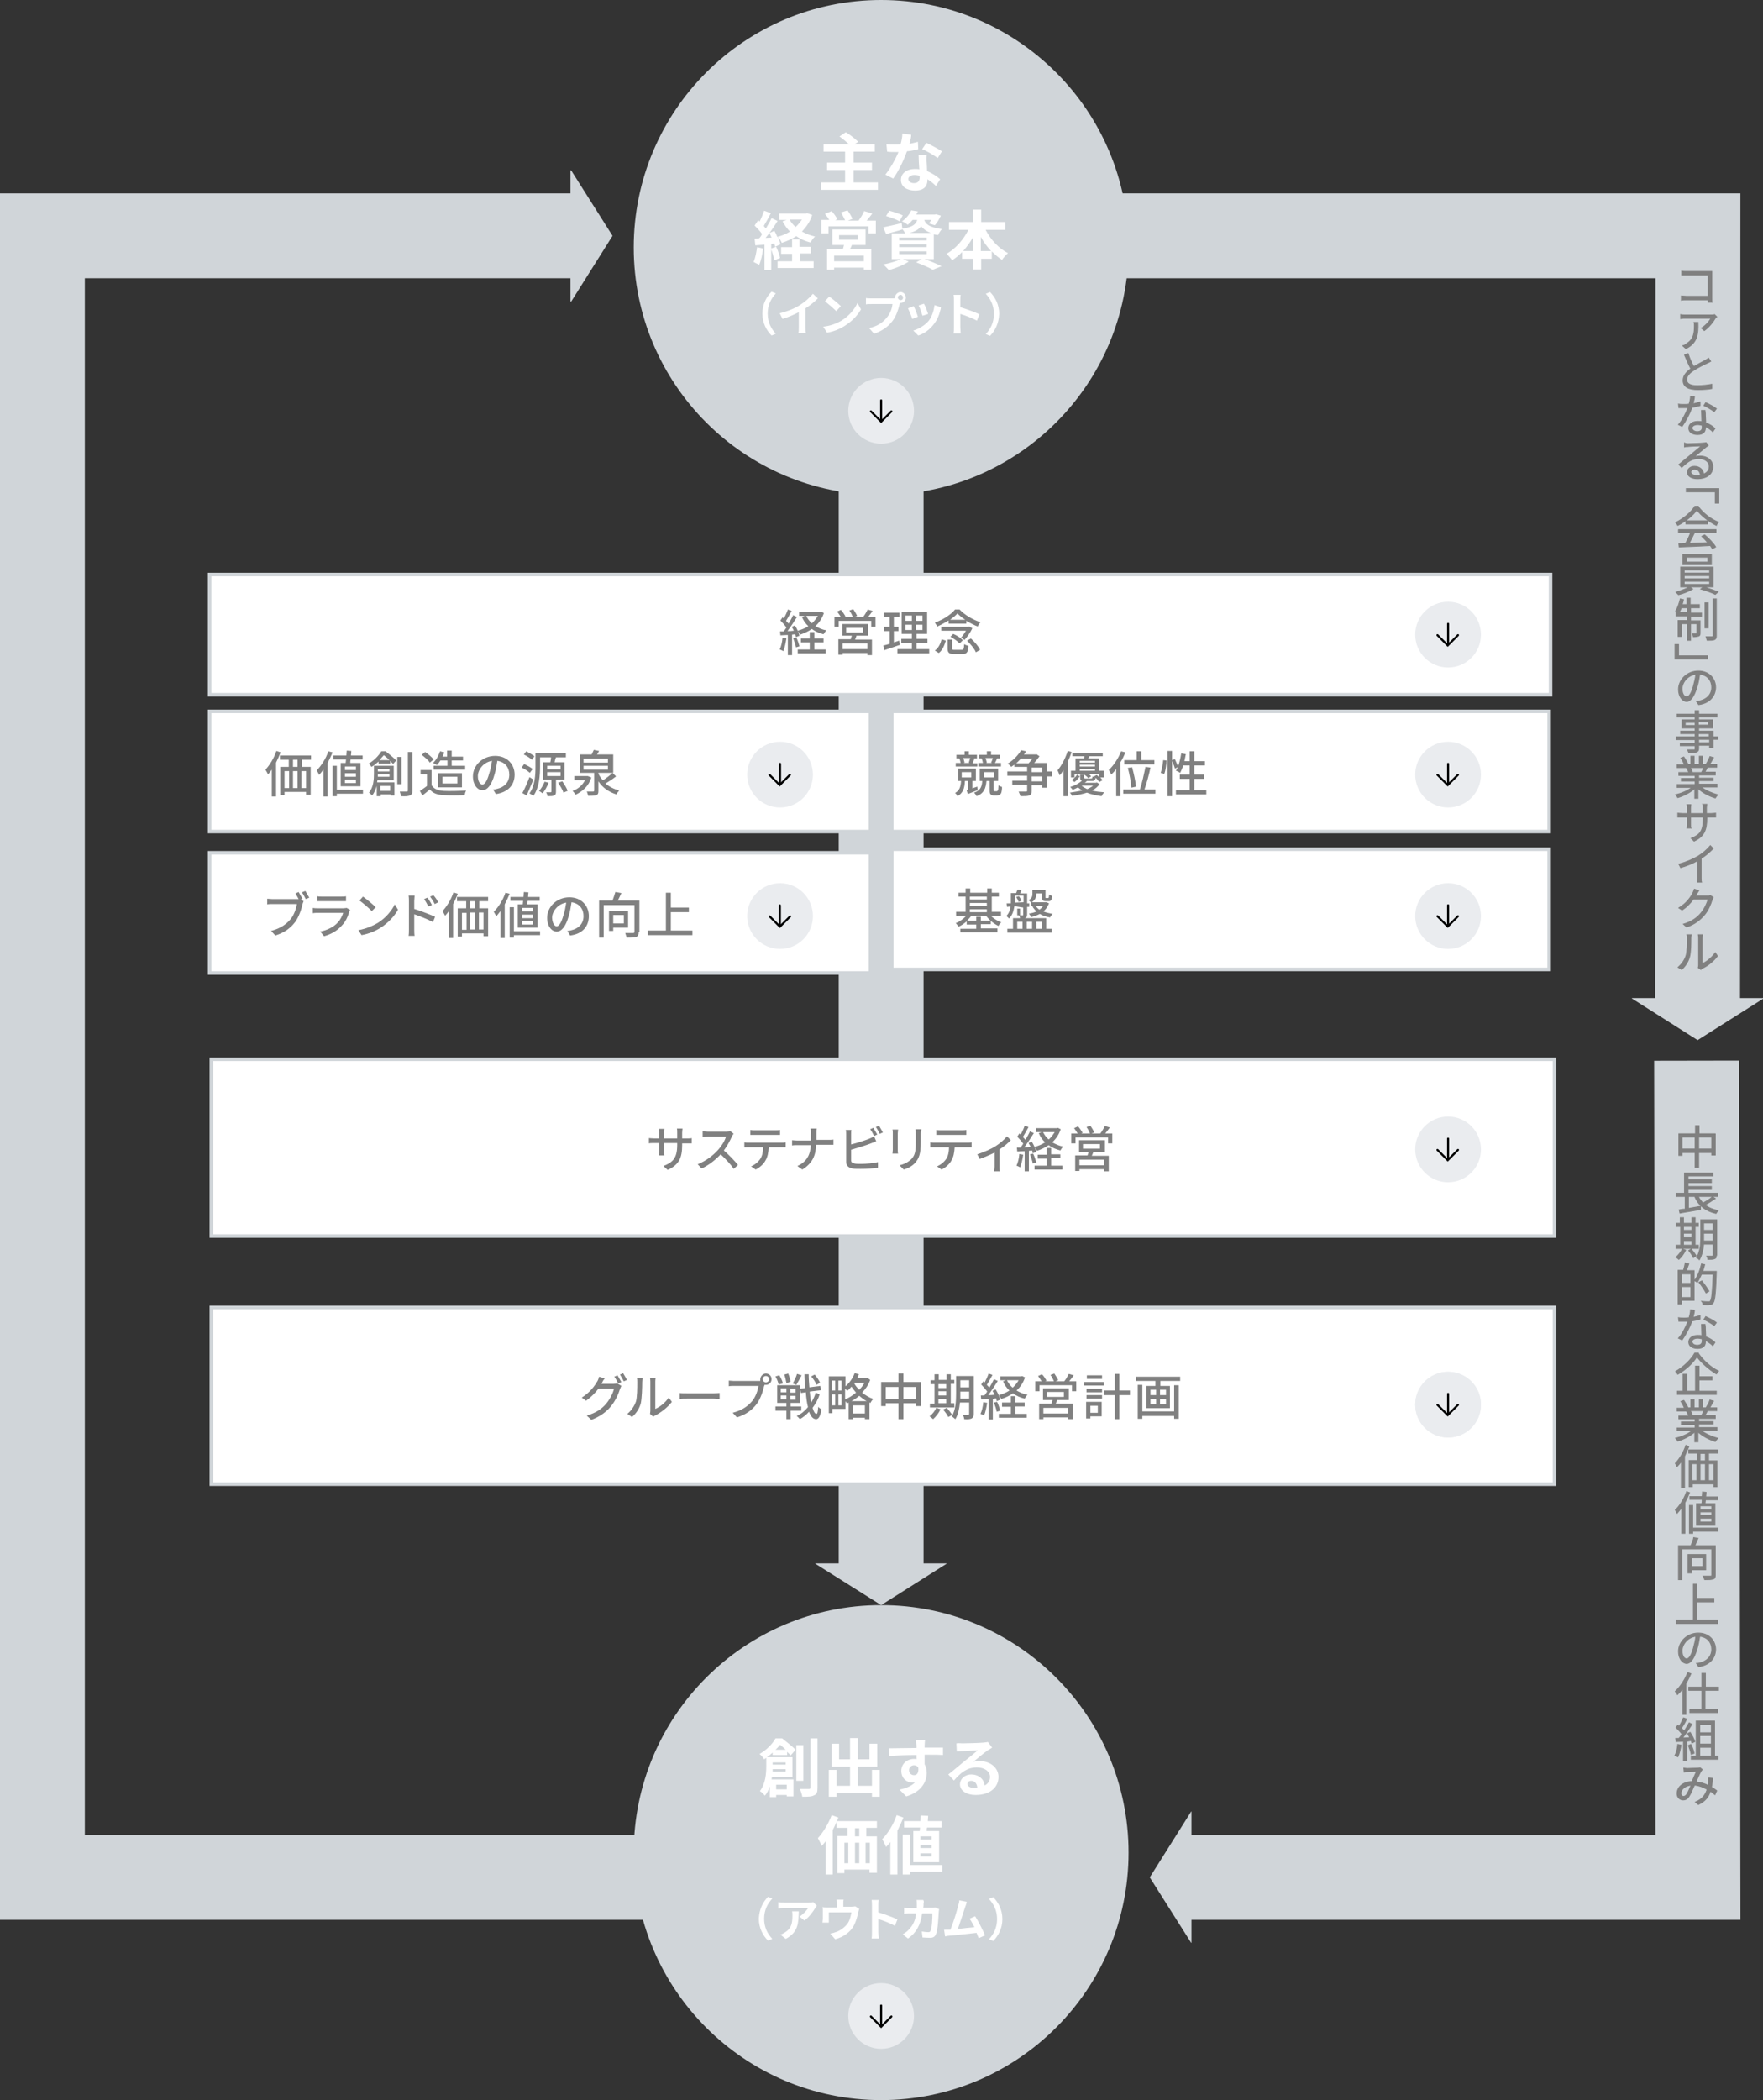 <?xml version="1.0" encoding="utf-8"?>
<!-- Generator: Adobe Illustrator 27.3.1, SVG Export Plug-In . SVG Version: 6.00 Build 0)  -->
<svg version="1.1" id="レイヤー_1" xmlns="http://www.w3.org/2000/svg" xmlns:xlink="http://www.w3.org/1999/xlink" x="0px"
	 y="0px" viewBox="0 0 498.8 594" style="enable-background:new 0 0 498.8 594;" xml:space="preserve">
<rect x="0" y="0" width="498.8" height="594" fill="#333333" stroke="none"/>
<style type="text/css">
	.st0{display:none;}
	.st1{fill:none;stroke:#D0D5D9;stroke-width:24;stroke-miterlimit:10;}
	.st2{fill:#D0D5D9;}
	.st3{fill:#808080;stroke:#808080;stroke-width:0.25;stroke-miterlimit:10;}
	.st4{fill:#FFFFFF;stroke:#D0D5D9;stroke-miterlimit:10;}
	.st5{fill:#808080;}
	.st6{fill:#EAECEF;}
	.st7{fill:none;stroke:#000000;stroke-width:0.579;stroke-linecap:round;}
	.st8{fill:#FFFFFF;}
</style>
<g id="仮sample">
</g>
<g id="title" class="st0">
</g>
<g id="rule">
</g>
<g>
	<g>
		<polyline class="st1" points="183.3,531 12,531 12,66.7 164.1,66.7 		"/>
		<g>
			<polygon class="st2" points="161.6,48.2 173.3,66.7 161.6,85.3 161.4,85.3 
				161.4,48.2 			"/>
		</g>
	</g>
</g>
<g>
	<g>
		<polyline class="st1" points="480,300 480.4,531 334.4,531 		"/>
		<g>
			<polygon class="st2" points="337,549.5 325.3,531 337,512.4 337.1,512.4 337.1,549.5 			"/>
		</g>
	</g>
</g>
<g>
	<g>
		<polyline class="st1" points="249.3,66.7 480.4,66.7 480.3,285 		"/>
		<g>
			<polygon class="st2" points="498.8,282.5 480.3,294.2 461.7,282.4 461.7,282.3 
				498.8,282.3 			"/>
		</g>
	</g>
</g>
<g>
	<path class="st3" d="M485.3,320.6v6.1h-1V326h-3.7v4.2h-1V326h-3.7v0.8h-0.9
		v-6.1h4.7v-2.3h1v2.3h4.6V320.6z M479.6,325v-3.4h-3.7V325H479.6z
		 M484.3,325v-3.4h-3.7V325H484.3z"/>
	<path class="st3" d="M485.3,339c-0.9,0.6-2,1.3-2.9,1.8
		c1,0.8,2.2,1.3,3.7,1.6c-0.2,0.2-0.5,0.6-0.6,0.8
		c-3-0.7-5-2.3-6-4.8h-1.8v3.4c1.1-0.2,2.3-0.4,3.4-0.6
		v0.9c-2.1,0.4-4.3,0.7-5.8,1l-0.2-0.9
		c0.5-0.1,1-0.2,1.7-0.2v-3.6h-2.5v-0.9h2.3v-5.7h8v0.8h-7v1.1
		h6.6v0.8h-6.6v1.1h6.6v0.8h-6.6v1.1h8.3v0.9h-5.4
		c0.3,0.7,0.8,1.3,1.3,1.9c0.9-0.5,2.1-1.2,2.7-1.8
		L485.3,339z"/>
	<path class="st3" d="M480.5,353.1h-6.3v-0.9H475.5v-5.3h-1.2V346h1.1v-1.6h0.9
		V346h2.4v-1.6h0.9V346h0.9v0.9h-0.9v5.3h0.9v0.9H480.5z
		 M476.9,353.6c-0.5,1-1.2,2-1.9,2.6c-0.2-0.2-0.5-0.4-0.8-0.6
		c0.7-0.6,1.4-1.5,1.8-2.3L476.9,353.6z M476.3,346.9V348h2.4
		v-1.1H476.3z M476.3,350.1h2.4v-1.3h-2.4V350.1z M476.3,352.2
		h2.4v-1.3h-2.4V352.2z M478.5,353.3c0.5,0.6,1.1,1.4,1.4,1.9
		l-0.8,0.5c-0.2-0.5-0.8-1.4-1.3-2L478.5,353.3z M485.6,355
		c0,0.6-0.1,0.9-0.5,1c-0.4,0.2-1,0.2-1.9,0.2
		c0-0.3-0.2-0.7-0.3-0.9c0.7,0,1.3,0,1.5,0s0.3-0.1,0.3-0.3
		v-3.1h-2.7c-0.1,1.5-0.5,3.2-1.2,4.4c-0.2-0.2-0.5-0.5-0.8-0.6
		c1.1-1.7,1.2-4.2,1.2-6V345h4.5v10H485.6z M484.7,351v-2.2H482v0.9
		c0,0.4,0,0.8,0,1.3h2.7V351z M482,345.9V348h2.7v-2.1H482z"/>
	<path class="st3" d="M477.8,357.5c-0.2,0.6-0.5,1.4-0.7,1.9h2.2v8.4h-3.6v1
		h-0.9v-9.5h1.5c0.2-0.6,0.4-1.5,0.5-2.1L477.8,357.5z M478.4,360.3h-2.7
		V363h2.7V360.3z M478.4,367v-3.1h-2.7V367H478.4z M485.6,359.9
		c-0.2,5.9-0.4,7.9-0.9,8.6c-0.3,0.4-0.6,0.5-1,0.5
		c-0.5,0.1-1.2,0-1.9,0c0-0.3-0.1-0.7-0.3-0.9
		c0.8,0.1,1.6,0.1,1.9,0.1c0.3,0,0.4,0,0.5-0.2
		c0.4-0.5,0.6-2.4,0.8-7.6h-3.3c-0.4,0.9-0.8,1.7-1.2,2.3
		c-0.2-0.2-0.6-0.4-0.8-0.5c0.9-1.1,1.6-2.9,2-4.7
		l0.9,0.2c-0.2,0.6-0.3,1.3-0.6,1.9h3.9v0.3H485.6z
		 M482.7,365.7c-0.4-0.8-1.3-2.1-2-3L481.5,362.3
		c0.7,0.9,1.6,2.2,2,2.9L482.7,365.7z"/>
	<path class="st3" d="M479,372.6c0.7-0.1,1.4-0.3,2-0.5v1
		c-0.7,0.2-1.5,0.4-2.3,0.5c-0.6,1.8-1.8,4-2.8,5.4l-1-0.5
		C476,377.3,477,375.2,477.6,373.7c-0.4,0-0.8,0-1.1,0c-0.5,0-1,0-1.5,0l-0.1-1
		c0.5,0.1,1,0.1,1.6,0.1c0.5,0,0.9,0,1.4-0.1
		c0.2-0.7,0.4-1.5,0.4-2.2l1.1,0.1
		C479.4,371.1,479.2,371.9,479,372.6z M482.5,376c0,0.5,0.1,1.3,0.1,2.1
		c1.1,0.4,2,1,2.6,1.6l-0.6,0.9c-0.5-0.5-1.2-1-2.1-1.5
		c0,0.2,0,0.4,0,0.5c0,1-0.6,1.8-2.2,1.8c-1.4,0-2.5-0.6-2.5-1.8
		s1.1-1.9,2.5-1.9c0.4,0,0.8,0,1.2,0.1c0-1-0.1-2.3-0.1-3.2h1
		C482.5,375.1,482.5,375.5,482.5,376z M480.2,380.5c1.1,0,1.4-0.6,1.4-1.2
		c0-0.2,0-0.4,0-0.6C481.2,378.6,480.8,378.5,480.3,378.5
		c-0.9,0-1.6,0.4-1.6,1C478.8,380.1,479.3,380.5,480.2,380.5z
		 M482.1,373.2l0.5-0.8c0.9,0.4,2.4,1.2,3,1.7L485,374.9
		C484.3,374.4,483,373.6,482.1,373.2z"/>
	<path class="st3" d="M480.5,382.8c1.4,2,3.6,4,5.7,5
		c-0.2,0.2-0.5,0.6-0.6,0.8c-2-1.2-4.3-3.2-5.5-4.9
		c-1,1.7-3.1,3.7-5.4,5c-0.1-0.2-0.4-0.6-0.6-0.8
		c2.3-1.3,4.4-3.4,5.4-5.2H480.5V382.8z M480.7,393.5h4.9v0.9h-11
		V393.5h1.6v-4.8h1V393.5h2.5v-7.1h1v3h3.7v0.9h-3.7V393.5z"/>
	<path class="st3" d="M481.4,404.7c1.2,0.9,3,1.7,4.6,2.1
		c-0.2,0.2-0.5,0.6-0.7,0.9c-1.7-0.5-3.6-1.5-4.9-2.7v2.8h-0.9
		V405c-1.2,1.1-3.1,2.1-4.8,2.6c-0.1-0.2-0.4-0.6-0.6-0.8
		c1.6-0.4,3.4-1.1,4.6-2.1h-4.2v-0.8h5.1v-1h-3.9v-0.7
		h3.9v-0.9h-4.6V400.5h2.8c-0.1-0.4-0.4-0.9-0.6-1.3l0.5-0.1
		h-3.2v-0.8h2.1c-0.2-0.5-0.6-1.3-1-1.9l0.8-0.3
		c0.4,0.6,0.9,1.4,1.1,1.9l-0.7,0.2h1.6v-2.3h0.9v2.3h1.5
		v-2.3h0.9v2.3h1.6l-0.5-0.2c0.3-0.5,0.8-1.4,1-2l1,0.3
		c-0.4,0.7-0.8,1.4-1.1,1.9h2v0.8h-2.6c-0.3,0.5-0.5,1-0.8,1.4
		h3v0.8h-4.7v0.9h4.1v0.7h-4.1v1h5.2v0.8h-4.4V404.7z
		 M478.2,399c0.3,0.4,0.5,0.9,0.6,1.3l-0.4,0.1h3.1h-0.1
		c0.2-0.4,0.5-0.9,0.7-1.4h-3.9V399z"/>
	<path class="st3" d="M477.8,409.2C477.4,410.1,477,411,476.6,411.9v8.8h-0.9
		v-7.4c-0.4,0.6-0.8,1.1-1.2,1.5c-0.1-0.2-0.4-0.7-0.5-0.9
		c1.2-1.2,2.3-3.1,3-5.1L477.8,409.2z M483.4,411.1v2.1h2.4
		V420.5h-0.9v-0.8h-6.1V420.5h-0.9v-7.4h2.3V411h-2.4v-0.9h8.2V411
		h-2.6V411.1z M478.7,418.8h1.4V414h-1.4V418.8z M482.5,411.1H481v2.1h1.5
		V411.1z M481,414v4.8h1.5V414H481z M484.9,414h-1.5v4.8h1.5V414z"/>
	<path class="st3" d="M478,422.2c-0.4,1-0.8,1.9-1.3,2.8v8.7h-0.9v-7.3
		C475.4,427,474.9,427.5,474.5,428c-0.1-0.2-0.4-0.7-0.5-0.9
		c1.3-1.2,2.5-3.2,3.2-5.2L478,422.2z M486,433.1h-7.1v0.6H478v-7.9
		h0.9v6.4H486V433.1z M481.5,425.2c0.1-0.3,0.1-0.7,0.1-1.1h-3.5
		v-0.8h3.5c0-0.5,0.1-0.9,0.1-1.3l1,0.1c0,0.4-0.1,0.8-0.1,1.3
		h3.3v0.8h-3.4c0,0.4-0.1,0.8-0.1,1.1h2.8v6.1h-5.2v-6.1
		H481.5V425.2z M484.3,425.9H481V427h3.3V425.9z M484.3,427.6H481v1.1h3.3
		V427.6z M484.3,429.4H481V430.5h3.3V429.4z"/>
	<path class="st3" d="M485.3,445.5c0,0.6-0.1,1-0.6,1.1
		c-0.5,0.2-1.3,0.2-2.4,0.2c-0.1-0.3-0.2-0.7-0.4-1
		c0.9,0,1.8,0,2.1,0c0.2,0,0.3-0.1,0.3-0.3v-7.4h-8.5v8.7h-0.9
		v-9.6h3.5c0.3-0.7,0.7-1.6,0.8-2.3l1.2,0.2
		c-0.3,0.7-0.6,1.4-0.9,2.1h5.8V445.5H485.3z M478.5,444v0.9h-0.9
		v-5.2h5V444H478.5z M478.5,440.6v2.5h3.3v-2.5H478.5z"/>
	<path class="st3" d="M485.9,458.2v1h-11.6v-1h4.8v-10.1h1v4h4.8v1h-4.8v5.1
		H485.9z"/>
	<path class="st3" d="M480.6,471.4L480,470.5c0.4,0,0.8-0.1,1.1-0.2
		c1.6-0.4,3.2-1.6,3.2-3.8c0-1.9-1.2-3.5-3.4-3.7
		c-0.2,1.2-0.4,2.5-0.8,3.7c-0.8,2.6-1.8,4-2.9,4
		c-1.1,0-2.3-1.3-2.3-3.4c0-2.8,2.5-5.2,5.6-5.2
		c3,0,4.9,2.1,4.9,4.7C485.3,469.1,483.6,471,480.6,471.4z
		 M477.2,469.2c0.6,0,1.3-0.8,1.9-3
		c0.3-1.1,0.6-2.3,0.7-3.4c-2.4,0.3-3.9,2.4-3.9,4.1
		C475.9,468.5,476.6,469.2,477.2,469.2z"/>
	<path class="st3" d="M478.4,473.4c-0.4,0.9-0.9,1.9-1.4,2.8v8.7h-0.9
		v-7.3c-0.5,0.7-1,1.2-1.5,1.7c-0.1-0.2-0.4-0.7-0.6-0.9
		c1.4-1.3,2.7-3.3,3.5-5.3L478.4,473.4z M482.4,478.1v5.4h3.5
		v0.9h-7.8v-0.9H481.5v-5.4h-3.7v-0.9H481.5v-3.9h1v3.9h3.7v0.9
		H482.4z"/>
	<path class="st3" d="M475.6,493.6c-0.2,1.2-0.5,2.5-0.9,3.3
		c-0.2-0.1-0.5-0.3-0.8-0.4c0.4-0.8,0.7-1.9,0.8-3.1
		L475.6,493.6z M477.2,492.5v5.4h-0.9V492.5l-2.1,0.1l-0.1-0.9
		c0.3,0,0.6,0,0.9,0c0.3-0.3,0.6-0.7,0.9-1.2
		c-0.4-0.6-1.1-1.3-1.7-1.9l0.5-0.6
		c0.1,0.1,0.3,0.2,0.4,0.3c0.4-0.7,0.9-1.7,1.2-2.4
		l0.9,0.3c-0.4,0.9-1,1.9-1.5,2.6
		c0.3,0.3,0.6,0.6,0.8,0.9c0.5-0.8,1-1.7,1.4-2.4l0.8,0.4
		c-0.8,1.2-1.8,2.8-2.7,3.9c0.7,0,1.4-0.1,2.1-0.1
		c-0.2-0.4-0.4-0.8-0.6-1.2l0.7-0.3
		c0.5,0.8,1.1,1.9,1.3,2.6l-0.8,0.4
		c-0.1-0.2-0.1-0.5-0.2-0.7L477.2,492.5z M478.4,493.4
		c0.4,0.8,0.8,1.8,0.9,2.5L478.5,496.2c-0.1-0.7-0.5-1.7-0.8-2.5
		L478.4,493.4z M486.1,496.7v0.9H478.5v-0.9h1.4v-9.9h5.2v9.9
		H486.1z M480.9,487.7v2.4h3.3v-2.4H480.9z M484.2,490.9h-3.3
		v2.4h3.3V490.9z M480.9,496.7h3.3v-2.5h-3.3V496.7z"/>
	<path class="st3" d="M477.5,500.2c0.7,0,2.4-0.1,2.9-0.1
		c0.2,0,0.5-0.1,0.6-0.1l0.6,0.5c-0.1,0.1-0.2,0.3-0.3,0.4
		c-0.4,0.6-0.9,1.9-1.5,3.1c1.3,0.1,2.5,0.5,3.5,1
		c0.1-0.3,0.1-0.6,0.1-0.9c0-0.4,0-0.8,0-1.2L484.5,503
		c0,0.9-0.1,1.7-0.3,2.5c0.6,0.3,1.1,0.7,1.5,1l-0.5,1.1
		c-0.4-0.3-0.8-0.7-1.3-1c-0.5,1.7-1.5,2.9-3.4,3.8l-0.8-0.7
		c2-0.8,2.9-2.2,3.3-3.6C481.9,505.5,480.7,505,479.4,504.9
		c-0.5,1.1-1.1,2.6-1.6,3.3c-0.4,0.6-0.9,0.9-1.6,0.9
		c-0.9,0-1.7-0.7-1.7-1.8c0-1.9,1.7-3.3,4.2-3.4
		c0.5-1,0.9-2.1,1.3-2.9c-0.5,0-2,0.1-2.6,0.1
		c-0.3,0-0.6,0-0.9,0.1l-0.1-1.1
		C476.9,500.2,477.3,500.2,477.5,500.2z M476.3,508.1
		c0.3,0,0.5-0.1,0.8-0.4c0.5-0.6,0.9-1.8,1.4-2.8
		c-1.8,0.2-2.9,1.2-2.9,2.3
		C475.6,507.8,475.9,508.1,476.3,508.1z"/>
</g>
<g>
	<path class="st3" d="M477.2,76.8h6.2c0.3,0,0.7,0,0.9,0c0,0.3,0,0.7,0,1v6.5
		c0,0.5,0,1,0.1,1.2h-1.1c0-0.1,0-0.4,0-0.7h-6.2
		c-0.5,0-1.1,0-1.4,0.1v-1.2c0.3,0,0.9,0.1,1.4,0.1h6.2v-6h-6.1
		c-0.5,0-1.1,0-1.4,0v-1.1C476.2,76.8,476.8,76.8,477.2,76.8z"/>
	<path class="st3" d="M485.3,90c-0.5,0.9-1.7,2.5-3.1,3.5l-0.8-0.7
		c1.2-0.7,2.3-2,2.7-2.8h-7.2c-0.5,0-0.9,0-1.4,0.1V89
		c0.4,0.1,1,0.1,1.4,0.1h7.3c0.2,0,0.7,0,0.9-0.1l0.6,0.6
		C485.5,89.7,485.3,89.9,485.3,90z M477,98.6l-0.9-0.8
		c0.4-0.1,0.8-0.3,1.1-0.6c2-1.2,2.2-3,2.2-5.1
		c0-0.3,0-0.6-0.1-0.9h1.1C480.5,94.6,480.2,97,477,98.6z"/>
	<path class="st3" d="M479.2,103.7C480.4,103,481.8,102.3,482.5,101.9
		c0.4-0.2,0.6-0.4,0.9-0.6L484,102.2c-0.3,0.2-0.6,0.3-1,0.5
		c-0.9,0.4-2.7,1.3-3.9,2.1s-1.9,1.6-1.9,2.6
		c0,1.1,1,1.7,3,1.7c1.4,0,3.1-0.2,4.1-0.4v1.2
		c-0.9,0.2-2.4,0.3-4,0.3c-2.4,0-4.1-0.7-4.1-2.6
		c0-1.3,0.8-2.3,2.2-3.3c-0.6-1.1-1.2-2.5-1.8-3.9l1-0.4
		C478,101.3,478.6,102.6,479.2,103.7z"/>
	<path class="st3" d="M479,114.2c0.7-0.1,1.4-0.3,2-0.5v1
		c-0.7,0.2-1.5,0.4-2.3,0.5c-0.6,1.8-1.8,4-2.8,5.4l-1-0.5
		C476,118.9,477,116.8,477.6,115.3c-0.4,0-0.8,0-1.1,0c-0.5,0-1,0-1.5,0l-0.1-1
		c0.5,0.1,1,0.1,1.6,0.1c0.5,0,0.9,0,1.4-0.1
		c0.2-0.7,0.4-1.5,0.4-2.2l1.1,0.1
		C479.4,112.7,479.2,113.4,479,114.2z M482.5,117.5
		c0,0.5,0.1,1.3,0.1,2.1c1.1,0.4,2,1,2.6,1.6l-0.6,0.9
		c-0.5-0.5-1.2-1-2.1-1.5c0,0.2,0,0.4,0,0.5c0,1-0.6,1.8-2.2,1.8
		c-1.4,0-2.5-0.6-2.5-1.8c0-1.2,1.1-1.9,2.5-1.9
		c0.4,0,0.8,0,1.2,0.1c0-1-0.1-2.3-0.1-3.2h1
		C482.5,116.7,482.5,117.1,482.5,117.5z M480.2,122.1
		c1.1,0,1.4-0.6,1.4-1.2c0-0.2,0-0.4,0-0.6
		c-0.4-0.1-0.8-0.2-1.3-0.2c-0.9,0-1.6,0.4-1.6,1
		C478.8,121.6,479.3,122.1,480.2,122.1z M482.1,114.7l0.5-0.8
		c0.9,0.4,2.4,1.2,3,1.7L485,116.4
		C484.3,115.9,483,115.1,482.1,114.7z"/>
	<path class="st3" d="M477.6,125.5c0.7,0,3.7-0.1,4.4-0.2
		c0.4,0,0.6-0.1,0.7-0.1l0.6,0.8c-0.2,0.2-0.5,0.3-0.7,0.5
		c-0.6,0.5-2.4,2-3.4,2.8c0.6-0.2,1.2-0.3,1.8-0.3
		c2.1,0,3.6,1.3,3.6,3c0,2.1-1.7,3.4-4.4,3.4
		c-1.7,0-2.8-0.8-2.8-1.8c0-0.9,0.8-1.7,2-1.7
		c1.6,0,2.5,1.1,2.6,2.2c1-0.4,1.6-1.1,1.6-2.2
		c0-1.2-1.2-2.2-2.9-2.2c-2.1,0-3.2,0.9-4.9,2.5l-0.8-0.8
		c1.1-0.9,2.7-2.2,3.4-2.8c0.7-0.6,2.3-1.9,3-2.5
		c-0.7,0-3.2,0.1-3.9,0.2c-0.3,0-0.6,0-0.9,0.1v-1.1
		C477,125.5,477.4,125.5,477.6,125.5z M480.1,134.5c0.4,0,0.7,0,1-0.1
		c-0.1-1-0.7-1.7-1.7-1.7c-0.6,0-1,0.4-1,0.8
		C478.4,134.1,479.1,134.5,480.1,134.5z"/>
	<path class="st3" d="M486.3,142.3h-1v-3.2h-8.2v-0.9h9.2V142.3z"/>
	<path class="st3" d="M480.5,143.3c1.4,1.9,3.6,3.6,5.7,4.4
		c-0.2,0.2-0.5,0.6-0.6,0.9c-2-1-4.3-2.7-5.5-4.4
		c-1.1,1.6-3.2,3.3-5.4,4.4c-0.1-0.2-0.4-0.6-0.6-0.8
		c2.2-1.1,4.4-2.9,5.4-4.6H480.5V143.3z M474.8,149.8H485.5v0.9
		h-6.1c-0.5,1-1,2.1-1.5,3c1.6-0.1,3.4-0.1,5.3-0.2
		c-0.5-0.6-1.1-1.2-1.7-1.8l0.8-0.4c1.2,1,2.5,2.4,3.1,3.4
		l-0.9,0.5c-0.2-0.3-0.4-0.6-0.6-0.9
		c-3.2,0.2-6.6,0.3-8.8,0.4L475,153.8c0.6,0,1.2,0,1.9-0.1
		c0.5-0.9,1.1-2.1,1.4-3h-3.4v-0.9H474.8z M483.1,147.3v0.9H477
		v-0.9H483.1z"/>
	<path class="st3" d="M478,166l0.9,0.6c-1,0.6-2.7,1.3-4,1.6
		c-0.2-0.2-0.5-0.5-0.7-0.7C475.5,167.1,477.2,166.5,478,166h-2.5v-5.6
		h9.2v5.6H478z M484.2,159.7h-8.1v-2.9h8.1V159.7z M476.5,162.1h7.2
		v-0.9H476.5V162.1z M476.5,163.7h7.2v-0.9H476.5V163.7z M476.5,165.3h7.2
		v-0.9H476.5V165.3z M483.2,157.6h-6.1v1.4h6.1V157.6z M482,166
		c1.3,0.4,3.1,1,4.1,1.4l-0.8,0.7c-1-0.5-2.7-1.1-4.1-1.5
		L482,166z"/>
	<path class="st3" d="M478.3,173.4h3.1v0.9h-3.1v1.3H481v3.5
		c0,0.4-0.1,0.7-0.4,0.8c-0.3,0.1-0.8,0.2-1.5,0.2
		c0-0.3-0.2-0.6-0.3-0.8c0.6,0,1,0,1.1,0s0.2,0,0.2-0.2v-2.7
		h-1.8v4.7h-0.9v-4.7h-1.7v3.6h-0.9v-4.5h2.6v-1.3h-3.2v-0.9
		h3.2v-1.4h-1.7c-0.2,0.5-0.4,1-0.7,1.3
		c-0.2-0.1-0.6-0.3-0.9-0.4c0.6-0.9,1-2.2,1.3-3.4
		l0.9,0.2c-0.1,0.5-0.2,0.9-0.4,1.4h1.4v-1.8h0.9v1.8h2.6
		v0.9h-2.5V173.4z M483.3,177.6h-0.9v-7.1h0.9V177.6z
		 M485.6,169.4v10.4c0,0.6-0.1,0.9-0.5,1.1S484,181.1,483,181.1
		c-0.1-0.3-0.2-0.7-0.3-1c0.8,0,1.5,0,1.7,0s0.3-0.1,0.3-0.3
		v-10.4h0.9V169.4z"/>
	<path class="st3" d="M473.9,182.3h1v3.2h8.2v0.9h-9.2V182.3z"/>
	<path class="st3" d="M480.6,199.3L480,198.4c0.4,0,0.8-0.1,1.1-0.2
		c1.6-0.4,3.2-1.6,3.2-3.8c0-1.9-1.2-3.5-3.4-3.7
		c-0.2,1.2-0.4,2.5-0.8,3.7c-0.8,2.6-1.8,4-2.9,4
		c-1.1,0-2.3-1.3-2.3-3.4c0-2.8,2.5-5.2,5.6-5.2
		c3,0,4.9,2.1,4.9,4.7C485.3,197,483.6,198.9,480.6,199.3z
		 M477.2,197.1c0.6,0,1.3-0.8,1.9-3
		c0.3-1.1,0.6-2.3,0.7-3.4c-2.4,0.3-3.9,2.4-3.9,4.1
		C475.9,196.4,476.6,197.1,477.2,197.1z"/>
	<path class="st3" d="M486,209.1h-1.3v2.3h-1v-0.6h-3.1v0.9
		c0,0.6-0.2,0.8-0.6,1c-0.4,0.1-1.1,0.2-2.2,0.2
		c-0.1-0.2-0.2-0.6-0.3-0.8c0.8,0,1.6,0,1.8,0
		s0.3-0.1,0.3-0.3v-0.9h-4.2v-0.7h4.2v-1h-5.3v-0.8h5.3
		v-0.9H475.5v-0.7h4.1v-0.9h-3.7v-2.3h3.7v-0.8H474.5v-0.8h5.1v-1h1v1
		h5.2v0.8h-5.2v0.8H484.5v2.3h-3.9v0.9h4.1v1.6h1.3v0.7H486z
		 M479.6,205.2v-0.9h-2.8v0.9H479.6z M480.5,204.2v0.9h2.9v-0.9H480.5
		z M480.5,208.4h3.1v-0.9H480.5V208.4z M483.7,209.1h-3.1v1h3.1V209.1z"/>
	<path class="st3" d="M481.4,222.7c1.2,0.9,3,1.7,4.6,2.1
		c-0.2,0.2-0.5,0.6-0.7,0.9c-1.7-0.5-3.6-1.5-4.9-2.7v2.8h-0.9
		v-2.8c-1.2,1.1-3.1,2.1-4.8,2.6
		c-0.1-0.2-0.4-0.6-0.6-0.8c1.6-0.4,3.4-1.1,4.6-2.1
		h-4.2v-0.8h5.1v-1h-3.9v-0.7h3.9v-0.9h-4.6v-0.8h2.8
		c-0.1-0.4-0.4-0.9-0.6-1.3l0.5-0.1h-3.2v-0.8h2.1
		c-0.2-0.5-0.6-1.3-1-1.9l0.8-0.3
		c0.4,0.6,0.9,1.4,1.1,1.9l-0.7,0.2h1.6v-2.3h0.9v2.3h1.5
		v-2.3h0.9v2.3h1.6l-0.5-0.2c0.3-0.5,0.8-1.4,1-2l1,0.3
		c-0.4,0.7-0.8,1.4-1.1,1.9h2v0.8h-2.6c-0.3,0.5-0.5,1-0.8,1.4
		h3v0.8h-4.7v0.9h4.1v0.7h-4.1v1h5.2v0.8h-4.4V222.7z
		 M478.2,217.1c0.3,0.4,0.5,0.9,0.6,1.3l-0.4,0.1h3.1h-0.1
		c0.2-0.4,0.5-0.9,0.7-1.4H478.2z"/>
	<path class="st3" d="M479.3,237.9L478.5,237.1c2.3-0.9,3.4-1.9,3.4-5.5v-0.5
		h-3.6v2c0,0.5,0,1,0.1,1.1h-1.1c0-0.1,0.1-0.7,0.1-1.1v-2h-1.4
		c-0.5,0-1.1,0-1.3,0v-1.1c0.1,0,0.7,0.1,1.3,0.1h1.4v-1.6
		c0-0.3,0-0.6-0.1-0.9h1.1c0,0.1-0.1,0.5-0.1,0.9v1.6h3.6
		v-1.6c0-0.5,0-0.9-0.1-1h1.1c0,0.1-0.1,0.5-0.1,1v1.6h1.4
		c0.6,0,1-0.1,1.2-0.1v1.1c-0.1,0-0.6,0-1.1,0h-1.4v0.4
		C482.9,234.8,482.1,236.6,479.3,237.9z"/>
	<path class="st3" d="M480.4,242.2c1.3-0.8,2.6-1.9,3.5-3l0.8,0.8
		c-1,1-2.1,2-3.4,2.8v5.3c0,0.5,0,1.1,0.1,1.4h-1.2
		c0-0.2,0.1-0.9,0.1-1.4v-4.7c-1.3,0.8-3.1,1.5-4.8,2l-0.5-1
		C477,243.9,479,243,480.4,242.2z"/>
	<path class="st3" d="M480,252.9c-0.1,0.2-0.2,0.4-0.3,0.5h3.4
		c0.3,0,0.6,0,0.8-0.1l0.8,0.5c-0.1,0.2-0.2,0.5-0.3,0.7
		C484,255.8,483.3,257.5,482.2,258.8c-1.2,1.4-2.7,2.6-5,3.4
		l-0.9-0.8c2.3-0.7,3.9-1.8,5-3.2c1-1.2,1.7-2.8,2-3.9
		h-4.2c-0.8,1.1-1.8,2.2-3.2,3.1l-0.9-0.6
		c2.2-1.3,3.4-3.1,4-4.3c0.1-0.2,0.3-0.7,0.4-1l1.2,0.4
		C480.4,252.2,480.2,252.6,480,252.9z"/>
	<path class="st3" d="M477,270.4c0.4-1.2,0.4-3.7,0.4-5.1
		c0-0.4,0-0.6-0.1-0.9h1.2c0,0.1-0.1,0.5-0.1,0.9
		c0,1.4,0,4-0.4,5.4c-0.4,1.4-1.2,2.6-2.2,3.5l-1-0.6
		C475.8,272.7,476.6,271.6,477,270.4z M480.6,272.9v-7.6
		c0-0.5-0.1-0.8-0.1-0.9h1.2c0,0.1-0.1,0.5-0.1,0.9v7.3
		c1.2-0.5,2.7-1.7,3.7-3.1l0.6,0.9c-1.1,1.5-2.8,2.8-4.3,3.5
		c-0.2,0.1-0.4,0.2-0.4,0.3l-0.7-0.5
		C480.6,273.4,480.6,273.1,480.6,272.9z"/>
</g>
<g>
	<g>
		<line class="st1" x1="249.3" y1="83" x2="249.3" y2="444.9"/>
		<g>
			<polygon class="st2" points="267.8,442.3 249.3,454 230.7,442.3 230.7,442.2 
				267.8,442.2 			"/>
		</g>
	</g>
</g>
<rect x="59.3" y="201.2" class="st4" width="187" height="34"/>
<g>
	<path class="st5" d="M79.4,212.8c-0.4,1-0.8,1.9-1.3,2.9v9.6h-1.2
		v-7.6c-0.4,0.5-0.7,1-1.1,1.3c-0.1-0.3-0.5-1-0.7-1.3
		c1.2-1.3,2.4-3.2,3.1-5.3L79.4,212.8z M85.4,214.9v2h2.5
		v7.9h-1.3v-0.8H80.5v0.9h-1.2v-8h2.4v-2h-2.5v-1.2H88v1.2H85.4z
		 M80.5,222.9h1.3v-4.8H80.5V222.9z M84.2,214.9h-1.3v2h1.3V214.9z
		 M82.9,218.1v4.8h1.3v-4.8H82.9z M86.7,218.1h-1.4v4.8h1.3
		v-4.8H86.7z"/>
	<path class="st5" d="M94.1,212.8c-0.4,1-0.9,2-1.4,3v9.5h-1.2v-7.6
		c-0.4,0.5-0.8,1-1.2,1.5c-0.1-0.3-0.5-1-0.7-1.3
		c1.3-1.3,2.6-3.3,3.3-5.4L94.1,212.8z M102.7,224.5h-7.4
		v0.7h-1.2v-8.6h1.2v6.8h7.4V224.5z M97.8,215.8
		c0-0.3,0.1-0.7,0.1-1h-3.6v-1.1H98c0-0.5,0.1-0.9,0.1-1.4
		l1.3,0.1c0,0.4-0.1,0.9-0.1,1.3h3.3v1.1h-3.4
		c-0.1,0.4-0.1,0.7-0.1,1H102v6.6h-5.6v-6.6H97.8z M100.7,216.8
		h-3.1v1h3.1V216.8z M100.7,218.7h-3.1v1h3.1V218.7z M100.7,220.5
		h-3.1v1h3.1V220.5z"/>
	<path class="st5" d="M109.1,212.5c1,0.8,2.3,1.8,3,2.6l-0.9,1
		c-0.2-0.3-0.5-0.5-0.8-0.9v0.8h-3.3v-0.6c-0.6,0.5-1.2,1.1-2,1.5
		c-0.2-0.3-0.5-0.7-0.8-0.9c1.7-1,2.9-2.4,3.6-3.5H109.1z
		 M106.8,220.6c0,0.2-0.1,0.5-0.1,0.7h4.9v3.7h-1.1v-0.3h-2.8
		v0.5h-1.1v-2.9c-0.3,1-0.7,1.9-1.3,2.7
		c-0.2-0.2-0.6-0.6-0.9-0.8c1.3-1.6,1.4-3.8,1.4-5.4
		v-2.2h5.6v4.1h-4.6V220.6z M110.2,219.7v-0.7h-3.3
		c0,0.2,0,0.5,0,0.7H110.2z M106.9,217.5v0.7h3.3v-0.7H106.9z
		 M110.2,215c-0.5-0.5-1.1-1-1.6-1.4
		c-0.4,0.4-0.8,0.9-1.2,1.4H110.2z M107.6,222.3v1.4h2.8
		v-1.4H107.6z M113.6,221.8h-1.2v-7.7h1.2V221.8z M116.7,212.6v11
		c0,0.8-0.2,1.1-0.7,1.4c-0.5,0.2-1.3,0.3-2.5,0.2
		c-0.1-0.4-0.3-0.9-0.4-1.3c0.9,0,1.7,0,2,0
		c0.2,0,0.3-0.1,0.3-0.3v-10.9h1.3V212.6z"/>
	<path class="st5" d="M122.2,222.2c0.6,1,1.8,1.4,3.3,1.5
		c1.6,0.1,4.7,0,6.4-0.1C131.7,223.9,131.5,224.5,131.5,224.9
		c-1.6,0.1-4.4,0.1-6,0c-1.8-0.1-3-0.5-3.9-1.6
		c-0.7,0.6-1.3,1.1-2.1,1.7l-0.7-1.3
		c0.6-0.4,1.4-0.9,2-1.4v-3.3H119v-1.2h3.1v4.4H122.2z
		 M121.6,215.7c-0.4-0.7-1.5-1.6-2.3-2.2l1-0.8
		c0.9,0.6,1.9,1.5,2.4,2.1L121.6,215.7z M124.6,215.1
		c-0.3,0.5-0.7,1-1,1.3c-0.3-0.2-0.8-0.5-1.1-0.6
		c0.9-0.8,1.6-2.1,2-3.3l1.2,0.3
		c-0.1,0.4-0.3,0.8-0.5,1.2H126.5v-1.7h1.3v1.7H131v1.1h-3.2v1.5
		h3.8v1.1h-8.9v-1.1h3.9v-1.5H124.6z M123.9,222.7v-4h6.8v4H123.9z
		 M125.2,221.6h4.2v-1.9h-4.2V221.6z"/>
	<path class="st5" d="M140.3,224.6L139.5,223.3c0.5,0,0.9-0.1,1.2-0.2
		c1.8-0.4,3.4-1.7,3.4-4c0-2-1.2-3.6-3.4-3.9
		c-0.2,1.3-0.4,2.6-0.8,3.9c-0.8,2.9-2,4.4-3.4,4.4
		s-2.7-1.5-2.7-3.9c0-3.1,2.7-5.8,6.3-5.8
		c3.4,0,5.5,2.4,5.5,5.3C145.6,222.1,143.7,224.1,140.3,224.6z
		 M136.5,221.9c0.6,0,1.3-0.9,1.9-3.1
		c0.4-1.1,0.6-2.4,0.8-3.6c-2.5,0.4-4,2.6-4,4.3
		C135.2,221.2,135.9,221.9,136.5,221.9z"/>
	<path class="st5" d="M149.9,218.6c-0.5-0.5-1.5-1.1-2.3-1.5l0.7-1
		c0.8,0.4,1.8,0.9,2.4,1.4L149.9,218.6z M150.9,220.5
		c-0.6,1.5-1.3,3.1-1.9,4.5l-1.2-0.7c0.6-1.1,1.4-2.9,2-4.5
		L150.9,220.5z M150.5,214.9c-0.5-0.5-1.5-1.1-2.3-1.5l0.7-0.9
		c0.8,0.4,1.8,1,2.3,1.4L150.5,214.9z M157.3,220.5v3.4
		c0,0.6-0.1,0.9-0.5,1.1s-1,0.2-1.9,0.2
		c0-0.3-0.2-0.8-0.4-1.1c0.6,0,1.2,0,1.3,0
		s0.2-0.1,0.2-0.2v-3.4h-2.4v-4.9h2.1
		c0.1-0.4,0.2-0.9,0.2-1.4h-3.1v2.6c0,2.4-0.2,6-1.9,8.3
		c-0.2-0.2-0.8-0.5-1.1-0.7c1.6-2.2,1.7-5.4,1.7-7.6v-3.8
		h8.6v1.2h-2.8c-0.2,0.5-0.3,0.9-0.4,1.4h2.8v4.9H157.3z
		 M155.2,221.4c-0.4,1.1-1.1,2.3-1.7,3c-0.2-0.2-0.7-0.5-1-0.7
		c0.7-0.7,1.2-1.7,1.6-2.6L155.2,221.4z M154.8,217.6h3.8v-1
		h-3.8V217.6z M154.8,219.5h3.8v-1.1h-3.8V219.5z M159.1,221
		c0.6,0.9,1.3,2,1.5,2.7l-1.2,0.5c-0.2-0.8-0.9-1.9-1.5-2.8
		L159.1,221z"/>
	<path class="st5" d="M167.3,219.9c-0.7,2.4-2.5,4-4.5,4.9
		c-0.1-0.3-0.5-0.8-0.8-1.1c1.5-0.5,2.8-1.6,3.5-3h-3v-1.2h3.6h0.2
		L167.3,219.9z M174.3,219.6c-0.9,0.7-2.1,1.5-3,2
		c1,0.9,2.4,1.6,3.9,2c-0.3,0.3-0.7,0.8-0.8,1.1
		c-2.2-0.7-3.9-1.9-5.1-3.7v2.7c0,0.7-0.1,1-0.6,1.2
		s-1.3,0.2-2.3,0.2c-0.1-0.4-0.2-0.9-0.4-1.2
		c0.8,0,1.6,0,1.8,0s0.3-0.1,0.3-0.3v-5h-4.1v-5.2h3.4
		c0.2-0.4,0.4-0.9,0.6-1.3l1.5,0.3
		c-0.2,0.4-0.4,0.7-0.6,1h4.6v5.2h-4.2v0.2
		c0.3,0.7,0.7,1.3,1.3,1.9c0.9-0.6,2-1.4,2.7-2.1
		L174.3,219.6z M165.1,215.7H172v-1.1h-6.9V215.7z M165.1,217.7H172
		v-1.1h-6.9V217.7z"/>
</g>
<g id="icon_btn_00000091720177123217356230000003160777091131066768_" transform="translate(20) rotate(90)">
	
		<circle id="楕円形_67_00000161604325380565747490000008432901960773770403_" class="st6" cx="219.1" cy="-200.7" r="9.3"/>
	<g id="グループ_19116_00000142170991303520830050000016244582790225647537_" transform="translate(-1333.248 -124)">
		<path id="パス_38493_00000072255562796142461350000010043234711876358842_" class="st7" d="M1552.4-79.5
			l2.9,2.9l-2.9,2.9"/>
		
			<line id="線_871_00000103248552818083933510000002559989179432702638_" class="st7" x1="1554.9" y1="-76.7" x2="1549.3" y2="-76.7"/>
	</g>
</g>
<rect x="252.3" y="201.2" class="st4" width="186" height="34"/>
<g>
	<path class="st5" d="M276.6,223.5c-1,0.4-2,0.8-2.8,1.1L273.5,223.5
		l0.4-0.1v-2.5H273c-0.1,2-0.5,3.4-2.1,4.3
		c-0.1-0.3-0.5-0.8-0.7-0.9c1.3-0.7,1.6-1.8,1.7-3.4h-0.8
		v-3.5h5v3.5h-1v2.1C275.5,222.8,276,222.7,276.5,222.5L276.6,223.5z M276.5,216.8
		h-6.1v-1h1.4c-0.1-0.4-0.2-0.9-0.4-1.3h0.2h-1v-1h2.3v-1h1.2v1
		h2.3v1h-1l0.3,0.1c-0.2,0.5-0.4,0.9-0.5,1.3h1.3v0.9H276.5z
		 M272.1,219.9h2.7v-1.5h-2.7V219.9z M272.5,214.4
		c0.2,0.4,0.3,1,0.4,1.3l-0.3,0.1h1.7l-0.2-0.1
		c0.1-0.4,0.3-0.9,0.4-1.3H272.5z M281.9,223.8
		c0.1,0,0.2,0,0.3-0.1c0.1-0.1,0.1-0.1,0.2-0.3
		c0-0.2,0.1-0.7,0.1-1.3c0.2,0.2,0.7,0.4,1,0.5
		c0,0.7-0.1,1.3-0.2,1.6c-0.1,0.3-0.2,0.4-0.5,0.6
		c-0.2,0.1-0.5,0.2-0.8,0.2h-0.8c-0.3,0-0.7-0.1-0.9-0.3
		c-0.2-0.2-0.3-0.4-0.3-1.1v-2.7h-0.9
		c-0.2,2.1-0.7,3.5-2.8,4.3c-0.1-0.3-0.5-0.8-0.7-1
		c1.8-0.6,2.2-1.7,2.3-3.3h-0.7v-3.5h5.2v3.5h-1.3v2.6
		c0,0.1,0,0.2,0.1,0.2c0.1,0.1,0.2,0.1,0.3,0.1h0.4V223.8
		z M283.1,216.8h-6.3v-1h1.3c-0.1-0.4-0.2-0.9-0.4-1.3h0.2H277
		v-1h2.2v-1h1.2v1h2.5v1h-0.9h0.1c-0.2,0.5-0.4,1-0.6,1.3h1.7v1H283.1
		z M278.4,219.9h2.8v-1.5h-2.8V219.9z M278.8,214.4
		c0.2,0.4,0.3,1,0.4,1.3l-0.2,0.1h1.7l-0.3-0.1
		c0.2-0.4,0.4-0.9,0.5-1.3H278.8z"/>
	<path class="st5" d="M297.7,219.6h-1.5v3.2h-1.3v-0.7h-3v1.6
		c0,0.7-0.2,1.1-0.7,1.3c-0.5,0.2-1.3,0.2-2.5,0.2
		c-0.1-0.4-0.3-0.9-0.5-1.3c0.9,0,1.8,0,2.1,0
		c0.3,0,0.3-0.1,0.3-0.3v-1.6h-4.2v-1.2h4.2v-1.4h-5.6
		v-1.2h5.6v-1.3h-3.6v-0.6c-0.3,0.2-0.6,0.4-0.9,0.6
		c-0.2-0.3-0.7-0.7-1-0.9c1.8-1.1,3.1-2.6,3.8-3.8
		l1.4,0.3c-0.2,0.3-0.4,0.6-0.6,0.9h3.3l0.2-0.1
		l0.9,0.6c-0.4,0.6-1,1.3-1.5,1.9h3.6v2.4h1.5v1.4H297.7z
		 M288.8,214.6C288.4,215,288,215.5,287.5,215.9h3.5
		c0.4-0.4,0.8-0.9,1.1-1.3H288.8z M291.9,218.4h3v-1.3h-3V218.4
		z M294.9,219.6h-3v1.4h3V219.6z"/>
	<path class="st5" d="M303.2,212.7c-0.3,0.9-0.7,1.9-1.1,2.8v9.7h-1.2
		v-7.4c-0.4,0.6-0.7,1.1-1.1,1.5
		c-0.1-0.3-0.4-1.1-0.6-1.4c1.2-1.4,2.2-3.4,2.9-5.5
		L303.2,212.7z M311.1,221.8c-0.5,0.7-1.2,1.3-2.1,1.8
		c1,0.3,2.2,0.4,3.4,0.5c-0.2,0.3-0.6,0.7-0.7,1.1
		c-1.5-0.2-3-0.5-4.2-1c-1.2,0.4-2.6,0.7-4.2,0.9
		c-0.1-0.3-0.4-0.7-0.6-0.9c1.3-0.2,2.5-0.4,3.5-0.6
		c-0.4-0.3-0.9-0.6-1.2-0.9c-0.4,0.2-1,0.5-1.5,0.7
		c-0.2-0.3-0.5-0.6-0.7-0.8c1.5-0.5,2.6-1.1,3.3-1.8
		c-0.4-0.1-0.5-0.4-0.5-0.9v-0.8h1.1v0.8c0,0.3,0.1,0.3,0.5,0.3
		h1.5c0.3,0,0.4-0.1,0.4-0.6c0.2,0.1,0.6,0.2,0.9,0.3
		c-0.1,0.8-0.4,1-1.1,1h-1.4c-0.2,0.2-0.4,0.4-0.6,0.5h3.2
		l0.2-0.1L311.1,221.8z M304.1,219.9c0.3-0.3,0.5-0.5,0.6-0.8
		l0.8,0.5c-0.4,0.5-0.9,1.2-1.5,1.6l-0.8-0.6
		C303.6,220.4,303.9,220.1,304.1,219.9h-1.1v-1.9h1.3v-3.5h2.4
		c0-0.2,0.1-0.4,0.1-0.6h-3.4v-1h8.6v1h-3.8
		c-0.1,0.2-0.2,0.4-0.3,0.6H311v3.5h1.3v1.9h-1
		c0.3,0.3,0.5,0.5,0.6,0.8l-0.9,0.5c-0.3-0.5-0.9-1.2-1.5-1.6
		l0.8-0.4c0.2,0.2,0.5,0.4,0.7,0.6v-0.9h-3
		c0.3,0.2,0.6,0.5,0.7,0.7l-0.8,0.5
		c-0.3-0.4-0.8-0.8-1.3-1.1l0,0h-2.6v0.9H304.1z M305.5,215.2v0.5
		h4.3v-0.5H305.5z M309.8,216.3H305.5v0.5h4.3V216.3z M305.5,218h4.3v-0.5H305.5
		V218z M306,222.2c0.4,0.4,1,0.7,1.6,1c0.7-0.3,1.2-0.6,1.7-1
		H306z"/>
	<path class="st5" d="M318.4,212.8c-0.4,1-0.8,1.9-1.4,2.8v9.6h-1.2
		v-7.7c-0.4,0.6-0.9,1.1-1.4,1.6c-0.1-0.3-0.5-1-0.7-1.3
		c1.4-1.3,2.7-3.3,3.5-5.3L318.4,212.8z M326.9,223.3v1.2h-9.1
		v-1.2H322.5c0.6-1.7,1.2-4.5,1.6-6.4L325.5,217.1
		c-0.4,2-1.1,4.5-1.7,6.2h3.1V223.3z M321.6,215v-2.5h1.3v2.5h3.7
		v1.2h-8.5v-1.2H321.6z M320.1,222.8c-0.1-1.4-0.5-3.8-1-5.6
		l1.2-0.2c0.5,1.8,1,4.1,1.1,5.5L320.1,222.8z"/>
	<path class="st5" d="M328.4,218.6c0.3-0.9,0.6-2.5,0.7-3.6l1,0.1
		c-0.1,1.1-0.3,2.8-0.7,3.8L328.4,218.6z M341.3,223.5v1.2
		h-8.6v-1.2h3.9v-3.2h-2.8v-1.2h2.8v-2.6h-1.8
		c-0.3,0.8-0.6,1.5-0.9,2.1c-0.3-0.2-0.8-0.5-1.2-0.6
		c0.2-0.3,0.4-0.6,0.5-1l-0.8,0.4c-0.1-0.6-0.5-1.5-0.8-2.2v10
		h-1.3v-12.8h1.3v2.6l0.8-0.3c0.3,0.7,0.7,1.5,0.9,2.1
		c0.4-1.1,0.7-2.4,0.9-3.7l1.3,0.2
		c-0.1,0.7-0.3,1.4-0.4,2h1.5v-2.8h1.3v2.8h3v1.2h-3v2.6h2.7
		v1.2h-2.7v3.2h3.4V223.5z"/>
</g>
<g id="icon_btn_00000137812728091509195340000008950937468561986995_" transform="translate(20) rotate(90)">
	
		<circle id="楕円形_67_00000097500564601430164650000005352093793433174172_" class="st6" cx="219.1" cy="-389.7" r="9.3"/>
	<g id="グループ_19116_00000167391418964437474580000010636977519446453905_" transform="translate(-1333.248 -124)">
		<path id="パス_38493_00000130634195807336216160000002933683910330787234_" class="st7" d="M1552.4-268.5
			l2.9,2.9l-2.9,2.9"/>
		
			<line id="線_871_00000161615829083500250410000013189556359031128239_" class="st7" x1="1554.9" y1="-265.7" x2="1549.3" y2="-265.7"/>
	</g>
</g>
<rect x="252.3" y="240.2" class="st4" width="186" height="34"/>
<g>
	<path class="st5" d="M280.3,259c0.8,0.8,1.9,1.5,3,1.9
		c-0.3,0.2-0.7,0.7-0.8,1c-1.3-0.6-2.7-1.7-3.5-2.9h-4.2
		C274.5,259.5,274,260,273.6,260.4h2.6v-1.1h1.3v1.1h2.8v1h-2.8v1.2
		h4.7v1.1h-10.5v-1h4.5V261.5h-2.7v-0.9c-0.7,0.6-1.5,1.2-2.3,1.5
		c-0.2-0.3-0.6-0.8-0.8-1c1.1-0.4,2.2-1.2,3-2.1H270.5v-1.1
		h2.7v-4.3h-2v-1.1h2v-1.2H274.5v1.2h4.8v-1.2h1.3v1.2h2v1.1h-2
		v4.3h2.6V259H280.3z M274.4,253.6v0.8h4.8v-0.8H274.4z
		 M274.4,256.2h4.8v-0.8h-4.8V256.2z M274.4,258h4.8v-0.8h-4.8V258z"
		/>
	<path class="st5" d="M287,256.3c-0.2,1.2-0.5,2.5-1.5,3.5
		c-0.2-0.2-0.6-0.6-0.8-0.7c0.8-0.8,1.1-1.8,1.2-2.7
		l-1,0.1l-0.1-1h1.2c0-0.1,0-0.3,0-0.4v-2.5h1.5
		c0.1-0.4,0.3-0.7,0.4-1l1.1,0.2
		c-0.1,0.3-0.3,0.6-0.4,0.9h2v2.8h0.6V256.5h-0.6v2.1
		c0,0.5-0.1,0.8-0.4,1c-0.4,0.2-0.9,0.2-1.6,0.2
		c0-0.3-0.1-0.6-0.3-0.9h-0.5V257h0.8v1.9c0.4,0,0.6,0,0.7,0
		c0.2,0,0.2,0,0.2-0.2v-2L287,256.3z M296,262.7h1.6v1.1H285v-1.1h1.6
		v-3H296V262.7z M287.1,255.3l2.5-0.1v-1.9h-2.5v1.7V255.3z M288.3,253.5
		c0.3,0.4,0.6,1,0.7,1.3l-0.8,0.3
		c-0.1-0.4-0.4-0.9-0.7-1.4L288.3,253.5z M287.8,262.7h1.5v-2h-1.5
		V262.7z M290.5,260.7v2h1.5v-2H290.5z M291.7,255.3
		c-0.2-0.2-0.5-0.6-0.7-0.7c1-0.5,1.1-1.2,1.1-1.8v-1h3.7v1.9
		c0,0.3,0,0.3,0.2,0.3h0.5c0.2,0,0.3-0.1,0.3-1
		c0.2,0.2,0.6,0.3,0.9,0.4c-0.1,1.2-0.4,1.5-1,1.5h-0.8
		c-0.8,0-1.1-0.3-1.1-1.2v-1h-1.6l0,0c0,0.9-0.2,1.8-1.3,2.5h4
		h0.2l0.7,0.3c-0.4,1-0.9,1.7-1.6,2.3
		c0.7,0.3,1.6,0.5,2.6,0.7c-0.3,0.3-0.6,0.7-0.7,1
		c-1.1-0.2-2.1-0.5-2.9-1c-0.8,0.4-1.6,0.7-2.5,0.9
		c-0.1-0.3-0.4-0.8-0.6-1c0.8-0.1,1.5-0.3,2.2-0.6
		c-0.5-0.4-0.9-0.9-1.2-1.4l0.8-0.2h-1.1L291.7,255.3
		L291.7,255.3z M293,256.2c0.3,0.4,0.6,0.8,1.1,1.1
		C294.5,257,294.9,256.6,295.2,256.2H293z M293.2,260.7v2h1.5v-2H293.2z"/>
</g>
<rect x="59.3" y="241.2" class="st4" width="187" height="34"/>
<g>
	<path class="st5" d="M85.6,254.2l-0.5,0.2l0.8,0.5
		c-0.1,0.2-0.2,0.5-0.3,0.8c-0.3,1.4-1,3.6-2.1,5.1
		c-1.3,1.7-3,3-5.6,3.8l-1.2-1.3c2.7-0.7,4.3-1.9,5.5-3.3
		c1-1.2,1.6-3,1.8-4.3h-6.9c-0.6,0-1.1,0-1.5,0.1v-1.6
		c0.4,0,1.1,0.1,1.5,0.1h6.8c0.2,0,0.4,0,0.6,0
		c-0.3-0.5-0.6-1.1-0.9-1.6l0.9-0.4
		C84.8,252.9,85.3,253.7,85.6,254.2z M87.5,253.9l-1,0.4
		c-0.3-0.6-0.7-1.4-1.1-1.9l1-0.4
		C86.7,252.5,87.2,253.4,87.5,253.9z"/>
	<path class="st5" d="M98.8,257.9c-0.4,1.4-1,2.8-2.1,3.9
		c-1.4,1.6-3.2,2.5-5,3L90.6,263.5c2-0.4,3.8-1.3,4.9-2.5
		c0.8-0.8,1.3-1.9,1.6-2.8h-7.1c-0.3,0-1,0-1.5,0.1v-1.5
		c0.5,0.1,1.1,0.1,1.5,0.1h7.2c0.4,0,0.7-0.1,0.9-0.1l1,0.6
		C98.9,257.6,98.8,257.8,98.8,257.9z M91.1,253.6H96.5
		c0.4,0,1,0,1.4-0.1v1.4c-0.4,0-0.9,0-1.4,0h-5.4c-0.4,0-1,0-1.3,0
		v-1.4C90.1,253.6,90.6,253.6,91.1,253.6z"/>
	<path class="st5" d="M106.8,261.1c2.3-1.4,4-3.5,4.9-5.3l0.9,1.5
		c-1,1.8-2.7,3.7-4.9,5.1C106.3,263.3,104.5,264.1,102.3,264.5
		l-0.9-1.4C103.6,262.7,105.4,261.9,106.8,261.1z M106.3,256.6
		l-1.1,1.1c-0.7-0.7-2.5-2.3-3.5-3l1-1.1
		C103.7,254.3,105.5,255.8,106.3,256.6z"/>
	<path class="st5" d="M115.7,254.9c0-0.4,0-1.1-0.1-1.6h1.7
		c0,0.5-0.1,1.1-0.1,1.6s0,1.3,0,2.2c1.8,0.5,4.5,1.6,5.9,2.2
		l-0.6,1.5c-1.5-0.8-3.8-1.7-5.3-2.2c0,1.9,0,3.9,0,4.3
		c0,0.4,0,1.3,0.1,1.8h-1.7c0.1-0.5,0.1-1.3,0.1-1.8v-8
		H115.7z M122.2,256l-1,0.4c-0.4-0.8-0.8-1.5-1.2-2.1
		l0.9-0.4C121.3,254.4,121.9,255.3,122.2,256z M124,255.2l-1,0.5
		c-0.4-0.8-0.8-1.4-1.3-2.1l0.9-0.4
		C123.1,253.7,123.7,254.6,124,255.2z"/>
	<path class="st5" d="M129.5,252.8c-0.3,1-0.8,1.9-1.3,2.9v9.6H127v-7.6
		c-0.4,0.5-0.7,1-1.1,1.3c-0.1-0.3-0.5-1-0.7-1.3
		c1.2-1.3,2.4-3.2,3.1-5.3L129.5,252.8z M135.6,254.9v2h2.5
		v7.9h-1.3V264h-6.1v0.9H129.5v-8h2.4v-2h-2.6v-1.2h8.8v1.2
		H135.6z M130.7,263H132v-4.8h-1.3V263z M134.3,254.9H133v2h1.3V254.9z
		 M133,258.1v4.8h1.3v-4.8H133z M136.8,258.1H135.5v4.8h1.3V258.1z"/>
	<path class="st5" d="M144.2,252.8c-0.4,1-0.9,2-1.4,3v9.5h-1.2v-7.6
		c-0.4,0.5-0.8,1-1.2,1.5c-0.1-0.3-0.5-1-0.7-1.3
		c1.3-1.3,2.6-3.3,3.3-5.4L144.2,252.8z M152.8,264.5h-7.4v0.7
		h-1.2v-8.6h1.2v6.8h7.4V264.5z M147.9,255.8
		c0-0.3,0.1-0.7,0.1-1h-3.6v-1.1h3.7c0-0.5,0.1-0.9,0.1-1.4
		l1.3,0.1c0,0.4-0.1,0.9-0.1,1.3h3.3v1.1h-3.4
		c-0.1,0.4-0.1,0.7-0.1,1h2.9v6.6h-5.6v-6.6H147.9z
		 M150.8,256.8h-3.1v1h3.1V256.8z M150.8,258.7h-3.1v1h3.1V258.7z
		 M150.8,260.5h-3.1v1h3.1V260.5z"/>
	<path class="st5" d="M161.3,264.6L160.5,263.3c0.5,0,0.9-0.1,1.2-0.2
		c1.8-0.4,3.4-1.7,3.4-4c0-2-1.2-3.6-3.4-3.9
		C161.5,256.5,161.3,257.8,160.9,259.1C160.1,262,158.9,263.5,157.5,263.5
		s-2.7-1.5-2.7-3.9c0-3.1,2.7-5.8,6.3-5.8
		c3.4,0,5.5,2.4,5.5,5.3C166.6,262.1,164.7,264.2,161.3,264.6z M157.5,262
		c0.6,0,1.3-0.9,1.9-3.1C159.8,257.8,160,256.5,160.2,255.3
		c-2.5,0.4-4,2.6-4,4.3C156.3,261.2,156.9,262,157.5,262z"/>
	<path class="st5" d="M180.7,263.6C180.7,264.4,180.5,264.8,180,265
		s-1.4,0.2-2.7,0.2c-0.1-0.4-0.3-1-0.4-1.3
		c0.9,0,1.9,0,2.2,0S179.5,263.8,179.5,263.6V256h-8.7v9.2H169.5v-10.5h3.8
		c0.3-0.8,0.6-1.7,0.8-2.4l1.7,0.3
		c-0.3,0.7-0.7,1.5-1,2.1h6.1v8.9H180.7z M173.5,262.3v1h-1.2v-5.6
		h5.4v4.7H173.5V262.3z M173.5,258.8v2.4h3v-2.4H173.5z"/>
	<path class="st5" d="M195.9,263.2V264.5h-12.6v-1.3h5.1v-10.7h1.4v4.2h5.1
		V258h-5.1v5.2H195.9z"/>
</g>
<circle id="楕円形_67_00000149350391477873809670000008086507693530776467_" class="st6" cx="220.7" cy="259.1" r="9.3"/>
<g id="グループ_19116_00000098192876056129874200000011861826358603264437_" transform="translate(-1333.248 -124)">
	<path id="パス_38493_00000045577255519124881040000005273016939013095044_" class="st7" d="M1556.8,383.2
		l-2.9,2.9L1551,383.2"/>
	
		<line id="線_871_00000178908677258425325750000012934360811061336758_" class="st7" x1="1553.9" y1="385.6" x2="1553.9" y2="380.1"/>
</g>
<rect x="59.8" y="299.6" class="st4" width="380" height="50"/>
<g>
	<path class="st5" d="M188.9,330.9l-1.2-1.1c2.6-1,3.9-2.2,3.9-5.9
		v-0.6h-3.7v2.1c0,0.6,0,1.2,0.1,1.4h-1.6
		c0-0.2,0.1-0.8,0.1-1.4v-2.1h-1.4c-0.7,0-1.2,0-1.5,0.1v-1.5
		c0.2,0,0.8,0.1,1.5,0.1h1.4v-1.6c0-0.4,0-0.8-0.1-1.1h1.6
		c0,0.2-0.1,0.6-0.1,1.1V322h3.7v-1.6c0-0.6,0-1-0.1-1.2h1.6
		c0,0.2-0.1,0.7-0.1,1.2V322h1.3c0.7,0,1.1,0,1.4-0.1v1.5
		c-0.2,0-0.7,0-1.4,0H193v0.5C193,327.4,192.2,329.4,188.9,330.9z"/>
	<path class="st5" d="M207.1,321.4c-0.5,1.1-1.3,2.7-2.3,4
		c1.4,1.2,3.1,3,4,4.1l-1.2,1.1c-0.9-1.3-2.3-2.8-3.7-4.1
		c-1.5,1.6-3.4,3.1-5.4,4l-1.1-1.2c2.3-0.9,4.4-2.5,5.8-4.1
		c1-1.1,1.9-2.6,2.2-3.7h-5.1c-0.5,0-1.3,0.1-1.5,0.1V320
		c0.3,0,1.1,0.1,1.5,0.1H205.5c0.5,0,1-0.1,1.2-0.1l0.9,0.7
		C207.4,320.8,207.2,321.2,207.1,321.4z"/>
	<path class="st5" d="M211.9,323.2h9.2c0.3,0,0.8,0,1.2-0.1V324.5
		c-0.3,0-0.8,0-1.2,0h-3.6c-0.1,1.5-0.3,2.7-0.9,3.7
		c-0.5,1-1.6,2-2.8,2.6l-1.3-0.9c1-0.4,2-1.2,2.6-2.1
		c0.6-0.9,0.8-2.1,0.8-3.3h-4c-0.4,0-0.9,0-1.3,0v-1.4
		C211,323.2,211.5,323.2,211.9,323.2z M213.6,319.7h5.7
		c0.4,0,1,0,1.4-0.1V321c-0.4,0-1,0-1.4,0h-5.6c-0.5,0-1,0-1.4,0v-1.4
		C212.7,319.7,213.2,319.7,213.6,319.7z"/>
	<path class="st5" d="M229.3,319.2h1.8c-0.1,0.4-0.1,1.1-0.1,1.5v1.7h3.5
		c0.5,0,1.1,0,1.3-0.1v1.5c-0.3,0-0.9,0-1.4,0h-3.5c-0.1,3-1,5.2-3.9,7
		l-1.4-1c2.7-1.2,3.7-3.3,3.8-5.9h-3.9
		c-0.6,0-1.1,0-1.4,0.1v-1.5c0.3,0,0.9,0.1,1.4,0.1h3.9v-1.9
		C229.5,320.2,229.4,319.5,229.3,319.2z"/>
	<path class="st5" d="M240.8,320.8v2.9c1.7-0.4,3.8-1.1,5.1-1.6
		c0.5-0.2,0.9-0.4,1.4-0.7l0.6,1.4c-0.5,0.2-1,0.4-1.5,0.6
		c-1.5,0.6-3.9,1.3-5.6,1.8v2.9c0,0.7,0.3,0.8,1,1
		c0.4,0.1,1.1,0.1,1.8,0.1c1.5,0,3.7-0.2,4.8-0.5v1.6
		c-1.3,0.2-3.4,0.3-4.9,0.3c-0.9,0-1.7,0-2.3-0.1
		c-1.1-0.2-1.8-0.8-1.8-1.9v-7.7c0-0.3,0-0.9-0.1-1.3h1.6
		C240.8,319.9,240.8,320.4,240.8,320.8z M248.2,320.9l-0.9,0.4
		c-0.3-0.6-0.7-1.4-1.1-1.9L247.1,319
		C247.4,319.5,247.9,320.4,248.2,320.9z M249.8,320.3l-0.9,0.4
		c-0.3-0.6-0.7-1.4-1.1-1.9l0.9-0.4
		C249,318.9,249.5,319.8,249.8,320.3z"/>
	<path class="st5" d="M254,320.5v4.7c0,0.4,0,0.9,0.1,1.1h-1.6
		c0-0.2,0.1-0.7,0.1-1.1V320.5c0-0.3,0-0.7-0.1-1h1.6
		C254.1,319.8,254,320.2,254,320.5z M260.5,320.7v2.5
		c0,3.2-0.5,4.4-1.5,5.6c-0.9,1.1-2.3,1.7-3.3,2l-1.2-1.2
		c1.3-0.3,2.5-0.9,3.4-1.8c1-1.1,1.2-2.2,1.2-4.7v-2.4
		c0-0.5,0-0.9-0.1-1.3h1.7C260.6,319.8,260.5,320.2,260.5,320.7z"/>
	<path class="st5" d="M264.5,323.2h9.2c0.3,0,0.8,0,1.2-0.1V324.5
		c-0.3,0-0.8,0-1.2,0h-3.6c-0.1,1.5-0.3,2.7-0.9,3.7
		c-0.5,1-1.6,2-2.8,2.6l-1.3-0.9c1-0.4,2-1.2,2.6-2.1
		c0.6-0.9,0.8-2.1,0.8-3.3h-4c-0.4,0-0.9,0-1.3,0v-1.4
		C263.7,323.2,264.1,323.2,264.5,323.2z M266.3,319.7H272
		c0.4,0,1,0,1.4-0.1V321c-0.4,0-1,0-1.4,0h-5.7c-0.5,0-1,0-1.4,0v-1.4
		C265.3,319.7,265.8,319.7,266.3,319.7z"/>
	<path class="st5" d="M281.5,324.3c1.3-0.8,2.7-2,3.4-2.9L286,322.5
		c-0.7,0.7-1.9,1.8-3.2,2.6V330c0,0.4,0,1.1,0.1,1.3h-1.6
		c0-0.2,0.1-0.9,0.1-1.3v-4c-1.2,0.6-2.8,1.3-4.2,1.8
		L276.5,326.5C278.3,325.9,280.4,325,281.5,324.3z"/>
	<path class="st5" d="M289.5,326.6c-0.2,1.3-0.5,2.7-0.9,3.6
		c-0.2-0.2-0.7-0.4-1-0.5c0.4-0.8,0.7-2.1,0.8-3.3L289.5,326.6z
		 M291.1,325.5v5.8h-1.2v-5.7c-0.8,0-1.5,0.1-2.1,0.1l-0.1-1.1h1
		c0.3-0.3,0.5-0.7,0.8-1.1c-0.4-0.6-1.1-1.4-1.7-2
		l0.6-0.9c0.1,0.1,0.3,0.2,0.4,0.3
		c0.4-0.8,0.9-1.8,1.1-2.5l1.1,0.4c-0.5,0.9-1.1,2-1.6,2.8
		c0.3,0.3,0.5,0.5,0.7,0.8c0.5-0.8,1-1.7,1.3-2.4l1.1,0.5
		c-0.8,1.3-1.8,2.8-2.7,4c0.6,0,1.1,0,1.8-0.1
		c-0.2-0.4-0.4-0.8-0.6-1.1l0.9-0.4
		c0.6,0.9,1.1,2.1,1.3,2.9l-1,0.4c0-0.2-0.1-0.5-0.2-0.8
		L291.1,325.5z M292.3,326.3c0.4,0.8,0.7,1.8,0.9,2.5l-1,0.3
		c-0.1-0.7-0.5-1.8-0.8-2.6L292.3,326.3z M300.1,319.4
		c-0.5,1.5-1.3,2.7-2.4,3.7c0.9,0.5,1.9,1,3.1,1.2
		C300.5,324.6,300.2,325.1,300,325.4c-1.2-0.3-2.4-0.8-3.3-1.5
		c-1,0.7-2.1,1.2-3.3,1.6c-0.2-0.3-0.5-0.8-0.7-1.1
		c1.1-0.3,2.1-0.7,3-1.3c-0.8-0.7-1.4-1.6-1.8-2.6
		l0.8-0.3h-1.6v-1.1H299l0.3-0.1L300.1,319.4z M297.4,329.7h3.2
		v1.1h-7.9v-1.1h3.4v-2h-2.5v-1.1h2.5v-1.9h1.3V326.5H300v1.1h-2.6
		V329.7z M295.1,320.2c0.4,0.8,0.9,1.5,1.6,2.1
		c0.7-0.6,1.2-1.3,1.7-2.1H295.1z"/>
	<path class="st5" d="M314.7,320.6v2.8h-1.2v-1.7h-9.2v1.7h-1.2v-2.8
		h1.8c-0.3-0.5-0.7-1.1-1-1.5l1.1-0.5c0.5,0.5,1,1.3,1.3,1.8l-0.4,0.2
		h2.5c-0.2-0.5-0.6-1.3-1-1.8l1.1-0.4
		c0.4,0.6,0.9,1.4,1.1,1.9l-0.8,0.3h2.5c0.5-0.6,1-1.5,1.3-2.1
		l1.4,0.4c-0.4,0.6-0.9,1.2-1.3,1.7h2V320.6z M309.3,325.9
		c-0.1,0.4-0.3,0.7-0.4,1h4.8v4.4h-1.3v-0.6h-7v0.5h-1.2v-4.4
		h3.5c0.1-0.3,0.2-0.7,0.3-1h-2.7V322.5h7.3v3.3h-3.3V325.9z
		 M312.4,328h-7v1.6h7V328z M306.4,324.9h4.8v-1.3h-4.8V324.9z"/>
</g>
<g id="icon_btn_00000094594990998718473500000010181765281184926349_" transform="translate(20) rotate(90)">
	
		<circle id="楕円形_67_00000025412158755589550720000001129279978355989675_" class="st6" cx="325.1" cy="-389.7" r="9.3"/>
	<g id="グループ_19116_00000146501997440981834030000007714890635773782201_" transform="translate(-1333.248 -124)">
		<path id="パス_38493_00000179606898426466863110000009324588041146021042_" class="st7" d="M1658.5-268.5l2.9,2.9
			L1658.5-262.7"/>
		
			<line id="線_871_00000152982924182948817950000003318749857271946424_" class="st7" x1="1660.9" y1="-265.7" x2="1655.3" y2="-265.7"/>
	</g>
</g>
<g>
	<circle class="st2" cx="249.3" cy="524" r="70"/>
	<g>
		<path class="st8" d="M218.6,496.4v-0.7c-0.5,0.5-1,0.9-1.6,1.3h7.2v5.6
			h-5.8c0,0.2-0.1,0.5-0.1,0.7h6.2v4.8h-1.9v-0.4h-3v0.6h-1.8
			v-3c-0.3,1-0.8,1.9-1.4,2.6c-0.3-0.4-1-1.1-1.4-1.3
			c1.6-2.1,1.8-5,1.8-7v-2.4c-0.2,0.1-0.4,0.3-0.6,0.4
			c-0.3-0.5-0.9-1.2-1.3-1.5c2.1-1.2,3.7-2.9,4.5-4.4h1.9
			c1.3,1,2.9,2.3,3.8,3.2l-1.4,1.6c-0.3-0.3-0.6-0.6-1-1
			v0.9h-4.1V496.4z M222.3,501.1v-0.7h-3.7c0,0.2,0,0.4,0,0.7
			H222.3z M218.6,498.5v0.6h3.7V498.5H218.6z M222.3,494.9
			c-0.5-0.5-1.1-1-1.6-1.4c-0.4,0.5-0.8,1-1.3,1.4H222.3z
			 M219.6,504.8v1.3h3v-1.3H219.6z M227.3,503.7h-2v-10.1h2V503.7z
			 M231.3,491.8v13.9c0,1.2-0.2,1.8-1,2.1
			c-0.7,0.4-1.8,0.4-3.3,0.4c-0.1-0.6-0.4-1.6-0.7-2.2
			c1.1,0,2.1,0,2.5,0c0.3,0,0.5-0.1,0.5-0.4v-13.9h2V491.8z"/>
		<path class="st8" d="M248.9,500.6v7.6h-2.2v-1h-10v1h-2.2v-7.6h2.2v4.5h3.8
			v-5.4h-5.2v-6.5h2.1v4.4h3.1v-6h2.2v6h3.3v-4.4h2.2v6.5h-5.5v5.4h4
			v-4.5H248.9z"/>
		<path class="st8" d="M261.6,493.7c0,0.1,0,0.3,0,0.6c1.8,0,4.3,0,5.2,0
			v2.1c-1.1-0.1-2.8-0.1-5.2-0.1c0,0.9,0,1.9,0,2.7
			c0.4,0.7,0.6,1.5,0.6,2.5c0,2.3-1.4,5.3-5.8,6.6l-1.9-1.9
			c1.8-0.4,3.4-1,4.4-2.1c-0.3,0.1-0.5,0.1-0.8,0.1
			c-1.4,0-3.1-1.1-3.1-3.3c0-2,1.6-3.4,3.6-3.4
			c0.3,0,0.5,0,0.7,0.1c0-0.4,0-0.8,0-1.2
			c-2.7,0-5.5,0.1-7.7,0.3l-0.1-2.2
			c2.1,0,5.3-0.1,7.8-0.1c0-0.2,0-0.4,0-0.6
			c-0.1-0.7-0.1-1.4-0.2-1.6h2.6
			C261.7,492.5,261.6,493.4,261.6,493.7z M258.6,502.1
			c0.8,0,1.4-0.6,1.2-2.2C259.5,499.5,259.1,499.3,258.6,499.3
			c-0.7,0-1.4,0.5-1.4,1.4C257.2,501.6,257.9,502.1,258.6,502.1z"/>
		<path class="st8" d="M272.3,493.1c1,0,4.8-0.1,5.8-0.2
			c0.7-0.1,1.2-0.1,1.4-0.2l1.2,1.6
			c-0.4,0.3-0.8,0.5-1.3,0.8c-1,0.7-2.9,2.3-4,3.2
			C276,498.2,276.5,498.1,277.1,498.1c3.1,0,5.4,1.9,5.4,4.5
			c0,2.8-2.2,5.1-6.5,5.1c-2.5,0-4.4-1.2-4.4-3
			c0-1.5,1.3-2.8,3.2-2.8c2.2,0,3.6,1.4,3.8,3.1
			c1-0.5,1.5-1.4,1.5-2.4c0-1.6-1.6-2.7-3.7-2.7
			c-2.8,0-4.6,1.5-6.5,3.7l-1.6-1.7c1.3-1,3.5-2.9,4.5-3.7
			s2.9-2.3,3.8-3.1c-0.9,0-3.4,0.1-4.4,0.2
			c-0.5,0-1.1,0.1-1.5,0.1l-0.1-2.3
			C271.2,493,271.8,493.1,272.3,493.1z M275.5,505.7c0.4,0,0.7,0,1-0.1
			c-0.1-1.2-0.8-1.9-1.7-1.9c-0.7,0-1.1,0.4-1.1,0.9
			C273.7,505.2,274.5,505.7,275.5,505.7z"/>
		<path class="st8" d="M237.2,514.1c-0.5,1.2-1,2.4-1.6,3.5v12.6h-2v-9.4
			c-0.4,0.5-0.7,0.9-1.1,1.3c-0.2-0.5-0.8-1.6-1.1-2.2
			c1.5-1.6,3-4.1,3.9-6.5L237.2,514.1z M245.1,517.1v2.3h3v10.3h-2.1
			v-0.9h-7.1v1h-2v-10.5h2.9V517h-3.1v-1.9h11.4V517h-3V517.1z M238.9,527
			h1.1v-5.8h-1.1V527z M241.9,521.2V527h1.2v-5.8H241.9z M243.1,517.1
			h-1.2v2.3h1.2V517.1z M246.1,521.2h-1.2V527h1.2V521.2z"/>
		<path class="st8" d="M255.6,514.1c-0.5,1.2-1.1,2.5-1.7,3.7v12.4h-2v-9.2
			c-0.4,0.5-0.8,1-1.2,1.4c-0.2-0.5-0.8-1.7-1.1-2.2
			c1.6-1.6,3.2-4.2,4.1-6.8L255.6,514.1z M266.6,529.4h-9.2
			v0.8h-2v-11.3h2V527.5h9.2V529.4z M260.2,517.9
			c0-0.3,0.1-0.6,0.1-1h-4.5v-1.8h4.6
			c0-0.6,0.1-1.1,0.1-1.6l2.1,0.1c0,0.5-0.1,1-0.1,1.5h3.9v1.8
			h-4.1c-0.1,0.3-0.1,0.7-0.1,1h3.5v8.8h-7.3v-8.8H260.2z
			 M263.6,519.4h-3.2v0.9h3.2V519.4z M263.6,521.8h-3.2v0.9h3.2
			V521.8z M263.6,524.2h-3.2v0.9h3.2V524.2z"/>
		<path class="st8" d="M217.3,536.5l1.2,0.5c-1.3,1.4-2.3,3.2-2.3,5.7
			s1,4.3,2.3,5.7l-1.2,0.5c-1.4-1.4-2.6-3.5-2.6-6.2
			C214.8,540,215.9,537.9,217.3,536.5z"/>
		<path class="st8" d="M230.7,539.6c-0.6,1-1.8,2.7-3.1,3.6l-1.4-1.1
			c1-0.6,2.1-1.8,2.4-2.4h-6.8c-0.5,0-1,0-1.6,0.1V538
			c0.5,0.1,1,0.1,1.6,0.1h7c0.4,0,1.1,0,1.3-0.1l1,1
			C231.1,539.1,230.8,539.4,230.7,539.6z M222.3,548.4l-1.5-1.2
			c0.4-0.1,0.9-0.4,1.4-0.7c1.7-1.1,2-2.5,2-4.7
			c0-0.4,0-0.8-0.1-1.2h1.9C225.9,543.9,225.9,546.5,222.3,548.4z"/>
		<path class="st8" d="M238.6,538.3v1h2.3c0.5,0,0.9-0.1,1.1-0.1l1.1,0.7
			c-0.1,0.3-0.2,0.8-0.3,1c-0.2,1.2-0.6,2.5-1.2,3.7
			c-1,1.9-3,3.3-5.3,3.9l-1.4-1.6c0.6-0.1,1.3-0.3,1.8-0.5
			c1.1-0.4,2.2-1.2,3-2.2c0.7-0.9,1-2.2,1.2-3.3h-6.4v1.9
			c0,0.3,0,0.7,0,1h-1.8c0-0.3,0.1-0.7,0.1-1.1v-2.2
			c0-0.3,0-0.8-0.1-1.1c0.4,0.1,0.8,0.1,1.3,0.1h2.8v-1
			c0-0.4,0-0.6-0.1-1.2h2C238.6,537.6,238.6,537.9,238.6,538.3z"/>
		<path class="st8" d="M246.7,539c0-0.5,0-1.1-0.1-1.6h2c-0.1,0.5-0.1,1-0.1,1.6
			v1.9c1.7,0.5,4.2,1.4,5.4,2l-0.7,1.8
			c-1.3-0.7-3.3-1.5-4.7-1.9V546.5c0,0.4,0.1,1.3,0.1,1.8h-2
			c0.1-0.5,0.1-1.3,0.1-1.8V539H246.7z"/>
		<path class="st8" d="M261.3,538.4c0,0.4,0,0.8-0.1,1.2h2.4
			c0.3,0,0.7,0,1-0.1l1.1,0.5c0,0.2-0.1,0.5-0.1,0.7
			c-0.1,1.4-0.2,5-0.8,6.4c-0.3,0.7-0.8,1-1.7,1
			c-0.7,0-1.5-0.1-2.1-0.1l-0.2-1.7
			c0.6,0.1,1.3,0.2,1.8,0.2c0.4,0,0.6-0.1,0.7-0.5
			c0.4-0.8,0.5-3.4,0.5-4.8h-2.9c-0.5,3.4-1.7,5.5-4,7.1l-1.5-1.2
			c0.5-0.3,1.2-0.7,1.7-1.3c1.2-1.2,1.9-2.7,2.1-4.6h-1.7
			c-0.4,0-1.2,0-1.7,0.1v-1.7c0.5,0.1,1.2,0.1,1.7,0.1
			h1.9c0-0.4,0-0.7,0-1.1c0-0.3,0-0.9-0.1-1.2h1.9
			C261.4,537.6,261.4,538.1,261.3,538.4z"/>
		<path class="st8" d="M273.1,539.3c-0.4,1.3-1.5,4.6-2.1,6.3
			c1.6-0.2,3.4-0.4,4.7-0.5c-0.5-0.9-0.9-1.8-1.4-2.4
			l1.6-0.7c0.9,1.4,2.2,4,2.8,5.4l-1.8,0.8
			c-0.2-0.4-0.4-1-0.6-1.5c-2.1,0.2-6,0.7-7.7,0.8
			c-0.3,0-0.8,0.1-1.2,0.2l-0.3-1.9c0.4,0,1,0,1.4,0
			c0.1,0,0.2,0,0.4,0c0.8-1.9,1.9-5.5,2.2-6.8
			c0.2-0.7,0.3-1.1,0.3-1.5l2.1,0.4
			C273.5,538.3,273.3,538.8,273.1,539.3z"/>
		<path class="st8" d="M281,549l-1.2-0.5c1.3-1.4,2.3-3.2,2.3-5.7
			s-1-4.3-2.3-5.7l1.2-0.5c1.4,1.4,2.6,3.5,2.6,6.2
			C283.6,545.5,282.4,547.6,281,549z"/>
	</g>
	<g id="icon_btn_00000160891071393609037450000001446261037926281131_" transform="translate(20) rotate(90)">
		
			<circle id="楕円形_67_00000074420953470422443170000006799062767591694219_" class="st6" cx="570.2" cy="-229.3" r="9.3"/>
		<g id="グループ_19116_00000168810037985024659180000003188012192876963717_" transform="translate(-1333.248 -124)">
			<path id="パス_38493_00000090258300150031226220000010426707214329559713_" class="st7" d="M1903.6-108.2
				l2.9,2.9l-2.9,2.9"/>
			
				<line id="線_871_00000173849754309963718340000003861870989657037226_" class="st7" x1="1906" y1="-105.3" x2="1900.5" y2="-105.3"/>
		</g>
	</g>
</g>
<g>
	<circle class="st2" cx="249.3" cy="70" r="70"/>
	<g>
		<path class="st8" d="M248.4,51.6v2.1h-16.1v-2.1h6.8v-3.5h-5.1v-2.1h5.1
			v-3.1h-6.1v-2.1h7.2c-0.8-0.7-1.8-1.6-2.7-2.2l1.8-1.2
			c1.2,0.7,2.7,1.9,3.5,2.7l-1,0.7h5.7v2.1h-6v3.1h5.2v2.1
			h-5.2v3.5H248.4z"/>
		<path class="st8" d="M257.3,40.7C258.2,40.5,259,40.3,259.7,40.1l0.1,2.1
			c-0.8,0.2-1.9,0.5-3.2,0.6c-0.9,2.5-2.4,5.7-3.9,7.7
			l-2.2-1.1C251.9,47.6,253.4,45,254.2,43c-0.3,0-0.6,0-0.9,0
			c-0.7,0-1.5,0-2.3-0.1l-0.2-2.1c0.8,0.1,1.7,0.1,2.4,0.1
			c0.5,0,1.1,0,1.6-0.1c0.3-1,0.5-2.1,0.5-3l2.5,0.3
			C257.8,38.8,257.6,39.7,257.3,40.7z M262.2,46.1
			c0,0.5,0.1,1.4,0.1,2.3c1.5,0.6,2.8,1.5,3.7,2.3l-1.2,1.9
			c-0.6-0.6-1.4-1.3-2.4-1.9c0,0.1,0,0.1,0,0.2
			c0,1.7-0.9,3-3.5,3c-2.2,0-4-1-4-3c0-1.8,1.5-3.1,4-3.1
			c0.4,0,0.8,0,1.2,0.1c-0.1-1.3-0.2-2.9-0.2-4h2.3
			C262.1,44.5,262.1,45.3,262.2,46.1z M258.6,51.8
			c1.2,0,1.6-0.7,1.6-1.7c0-0.1,0-0.2,0-0.4
			c-0.5-0.1-1-0.2-1.5-0.2c-1,0-1.7,0.5-1.7,1.1
			C257,51.3,257.6,51.8,258.6,51.8z M260.9,42.2l1.2-1.8
			c1.3,0.6,3.5,1.8,4.4,2.4l-1.2,1.9
			C264.2,43.9,262.2,42.7,260.9,42.2z"/>
		<path class="st8" d="M215.9,70.3c-0.2,1.7-0.6,3.5-1.1,4.6
			c-0.4-0.2-1.2-0.6-1.6-0.8c0.5-1.1,0.8-2.7,1-4.2
			L215.9,70.3z M229.8,60.8c-0.6,1.9-1.7,3.4-2.9,4.7
			c1.1,0.6,2.3,1.1,3.7,1.4c-0.5,0.4-1,1.2-1.3,1.7
			c-1.5-0.4-2.9-1-4-1.8c-1.2,0.8-2.6,1.4-4.1,1.9
			c-0.2-0.5-0.7-1.3-1.1-1.7c0.3,0.8,0.6,1.5,0.7,2.1l-1.5,0.7
			c-0.1-0.3-0.1-0.6-0.2-0.9L218.2,69v7.4h-1.9v-7.2
			l-2.6,0.2L213.5,67.5l1.3-0.1c0.3-0.3,0.6-0.7,0.8-1.2
			c-0.5-0.8-1.4-1.7-2.1-2.4l1-1.5c0.1,0.1,0.3,0.2,0.4,0.4
			c0.5-1,1-2.2,1.3-3.1l1.9,0.7c-0.6,1.2-1.4,2.6-2,3.6
			c0.2,0.3,0.4,0.5,0.6,0.7c0.6-1,1.2-2,1.6-2.9L220,62.5
			c-1,1.6-2.2,3.4-3.4,4.8l1.7-0.1
			c-0.2-0.4-0.4-0.9-0.6-1.3l1.4-0.6
			c0.3,0.5,0.6,1.1,0.8,1.7c1.3-0.3,2.5-0.8,3.6-1.5
			c-0.8-0.8-1.5-1.8-2.1-2.9l1.2-0.4h-2.1v-1.8h7.5l0.4-0.1
			L229.8,60.8z M219.6,69.8c0.5,1,0.9,2.3,1.1,3.2l-1.6,0.6
			c-0.2-0.9-0.6-2.3-1-3.3L219.6,69.8z M226.3,73.9h3.9v1.9
			h-10.2v-1.9h4.1v-2.1h-3.1v-1.9h3.1v-2.2h2.1v2.1h3.2
			v1.9h-3.1V73.9z M223.4,62.1c0.4,0.8,1,1.5,1.7,2.1
			c0.7-0.6,1.3-1.4,1.8-2.1H223.4z"/>
		<path class="st8" d="M247.8,62.2V66h-2.1v-2h-11.3v2h-2v-3.8h2.2
			C234.3,61.6,233.8,61,233.4,60.5l1.9-0.8
			c0.6,0.7,1.3,1.6,1.6,2.3l-0.6,0.3h2.8
			c-0.3-0.6-0.7-1.5-1.2-2.2L239.8,59.5
			c0.5,0.7,1.1,1.7,1.4,2.4l-1.3,0.5h3
			c0.6-0.8,1.3-1.9,1.6-2.7l2.3,0.7
			c-0.5,0.7-1.1,1.4-1.6,2h2.6V62.2z M241,69.3
			c-0.1,0.4-0.3,0.8-0.5,1.1h6v5.9h-2.1v-0.6h-8.4v0.6h-2v-5.9
			h4.5c0.1-0.4,0.2-0.7,0.3-1.1h-3.3v-4.4h9.4v4.4H241z
			 M244.4,72.3h-8.4v1.6h8.4V72.3z M237.4,67.8h5.3V66.5h-5.3
			V67.8z"/>
		<path class="st8" d="M261.3,73.2c1.8,0.6,3.9,1.5,5.1,2.1l-2.5,1
			c-1-0.6-2.9-1.4-4.7-2.1l1.6-0.9h-5.3L257.1,74
			c-1.5,1-3.8,1.9-5.6,2.4c-0.4-0.4-1.1-1.2-1.6-1.6
			c1.7-0.3,3.7-0.9,5-1.5h-2.6v-7.3h3.8
			c-0.2-0.4-0.6-1-0.8-1.2v0.1c-1.5,0.5-3.2,0.9-4.6,1.3
			l-0.8-1.9c1.3-0.3,3.3-0.7,5.2-1.2l0.2,1.6
			c2.9-0.5,3.8-1.2,4.2-2.5h-1.3c-0.4,0.5-0.9,1-1.4,1.4
			c-0.4-0.4-1.1-0.8-1.6-1C256.5,61.7,257.4,60.5,257.8,59.5
			l1.9,0.3c-0.1,0.3-0.3,0.6-0.5,0.9h5.3l0.3-0.1l1.4,0.4
			c-0.5,1-1.1,2.1-1.7,2.7l-1.7-0.5c0.2-0.3,0.5-0.6,0.7-1h-2
			c0.4,1.2,1.4,2.1,5,2.6c-0.4,0.4-0.9,1.2-1.1,1.7
			c-0.4-0.1-0.8-0.1-1.2-0.2v7h-2.9V73.2z M254.5,62.6
			c-0.8-0.5-2.5-1.1-3.8-1.5l0.9-1.5c1.2,0.3,2.9,0.9,3.8,1.3
			L254.5,62.6z M254.4,68h7.8v-0.8h-7.8V68z M254.4,69.9h7.8v-0.8
			h-7.8V69.9z M254.4,71.9h7.8v-0.8h-7.8V71.9z M263.4,65.9
			C262,65.4,261.2,64.7,260.6,64C260,64.8,259,65.5,257.3,65.9H263.4z"/>
		<path class="st8" d="M278.9,65.1c1.4,2.7,3.7,5.2,6.3,6.5
			c-0.5,0.4-1.3,1.3-1.7,1.9c-1-0.6-2-1.5-2.9-2.4v2.1h-3v3h-2.3v-3
			h-3.1v-1.9c-0.9,0.9-1.8,1.7-2.8,2.3
			c-0.4-0.5-1.1-1.4-1.6-1.8c2.5-1.4,4.8-4,6.2-6.8h-5.5v-2.2
			h6.8v-3.5h2.3v3.5h6.8V65h-5.5V65.1z M275.3,71v-3.9
			C274.5,68.5,273.5,69.9,272.5,71H275.3z M280.4,71c-1.1-1.2-2.1-2.5-2.9-4v4
			H280.4z"/>
		<path class="st8" d="M218.3,82.5l1.2,0.5c-1.3,1.4-2.3,3.2-2.3,5.7
			s1,4.3,2.3,5.7l-1.2,0.5c-1.4-1.4-2.6-3.5-2.6-6.2
			S216.9,83.9,218.3,82.5z"/>
		<path class="st8" d="M226.3,86.3c1.3-0.8,2.8-2.1,3.7-3.2l1.4,1.3
			c-1,1-2.2,2-3.5,2.8v5.3c0,0.6,0,1.4,0.1,1.7h-2.1
			c0.1-0.3,0.1-1.1,0.1-1.7v-4.2c-1.3,0.7-3,1.4-4.6,1.9
			l-0.8-1.6C223,88,224.9,87.2,226.3,86.3z"/>
		<path class="st8" d="M237.9,90.8C240.1,89.5,241.8,87.5,242.6,85.7l1,1.8
			c-1,1.8-2.7,3.5-4.8,4.8c-1.3,0.8-3,1.5-4.8,1.8l-1.1-1.7
			C234.9,92.2,236.6,91.5,237.9,90.8z M237.9,86.6l-1.3,1.4
			c-0.7-0.7-2.3-2.1-3.2-2.8l1.2-1.3
			C235.4,84.4,237.1,85.8,237.9,86.6z"/>
		<path class="st8" d="M254.8,82.6c0.8,0,1.5,0.7,1.5,1.6
			c0,0.8-0.7,1.5-1.5,1.5c-0.1,0-0.1,0-0.2,0
			c0,0.1-0.1,0.3-0.1,0.4c-0.3,1.3-0.9,3.3-2,4.7
			c-1.2,1.6-2.9,2.8-5.2,3.6l-1.4-1.6
			c2.6-0.6,4-1.7,5.1-3.1c0.9-1.1,1.4-2.5,1.5-3.7h-6
			c-0.6,0-1.2,0-1.5,0.1v-1.8c0.4,0.1,1.1,0.1,1.5,0.1h6
			c0.2,0,0.5,0,0.7-0.1c0-0.1,0-0.2,0-0.2
			C253.3,83.3,254,82.6,254.8,82.6z M254.8,84.9
			c0.4,0,0.7-0.3,0.7-0.7s-0.3-0.8-0.7-0.8
			c-0.4,0-0.8,0.3-0.8,0.8C254.1,84.6,254.4,84.9,254.8,84.9z"
			/>
		<path class="st8" d="M259.7,89.6l-1.6,0.6c-0.2-0.7-0.9-2.4-1.2-3
			l1.6-0.6C258.9,87.3,259.5,88.9,259.7,89.6z M266,87.9
			c-0.3,1.3-0.9,2.7-1.8,3.8c-1.2,1.6-2.8,2.7-4.4,3.2
			L258.4,93.5c1.4-0.4,3.2-1.4,4.3-2.7c0.9-1.1,1.5-2.8,1.7-4.5
			l1.8,0.6C266.2,87.3,266.1,87.6,266,87.9z M262.6,88.8l-1.6,0.5
			c-0.2-0.6-0.7-2.2-1.1-2.9l1.5-0.5
			C261.8,86.5,262.4,88.2,262.6,88.8z"/>
		<path class="st8" d="M269.9,85c0-0.5,0-1.1-0.1-1.6h2c-0.1,0.5-0.1,1-0.1,1.6
			v1.9c1.7,0.5,4.2,1.4,5.4,2l-0.7,1.8
			c-1.3-0.7-3.3-1.5-4.7-1.9V92.5c0,0.4,0.1,1.3,0.1,1.8h-2
			c0.1-0.5,0.1-1.3,0.1-1.8V85H269.9z"/>
		<path class="st8" d="M280.1,95l-1.2-0.5c1.3-1.4,2.3-3.2,2.3-5.7
			s-1-4.3-2.3-5.7l1.2-0.5c1.4,1.4,2.6,3.5,2.6,6.2
			C282.6,91.5,281.5,93.6,280.1,95z"/>
	</g>
	<g id="icon_btn_00000093868789654069835620000003724433411561531808_" transform="translate(20) rotate(90)">
		
			<circle id="楕円形_67_00000125564105859922187480000000033747498251457461_" class="st6" cx="116.2" cy="-229.3" r="9.3"/>
		<g id="グループ_19116_00000176736809364979260620000014002619299192743049_" transform="translate(-1333.248 -124)">
			<path id="パス_38493_00000158021935901481554830000016462528213288299692_" class="st7" d="M1449.6-108.2
				L1452.5-105.3l-2.9,2.9"/>
			
				<line id="線_871_00000052075191623526875980000006864185648186767287_" class="st7" x1="1452" y1="-105.3" x2="1446.5" y2="-105.3"/>
		</g>
	</g>
</g>
<rect x="59.8" y="369.8" class="st4" width="380" height="50"/>
<g>
	<path class="st5" d="M170.4,391c-0.1,0.1-0.1,0.2-0.2,0.4h3.4
		c0.4,0,0.8-0.1,1.1-0.1l1.1,0.7
		c-0.1,0.2-0.3,0.6-0.4,0.9c-0.4,1.3-1.2,3.2-2.5,4.8
		s-3,2.9-5.6,3.9l-1.3-1.2c2.7-0.8,4.4-2,5.6-3.5
		c1-1.2,1.9-3,2.1-4.1h-4.4c-0.9,1.2-2.1,2.4-3.5,3.4
		l-1.2-0.9c2.4-1.5,3.7-3.4,4.4-4.6
		c0.2-0.3,0.4-0.9,0.5-1.3l1.6,0.5C170.8,390.2,170.5,390.7,170.4,391
		z M175.8,390.9l-0.9,0.4c-0.3-0.6-0.7-1.4-1.1-1.9L174.7,389
		C175,389.5,175.5,390.4,175.8,390.9z M177.4,390.3l-0.9,0.4
		c-0.3-0.6-0.8-1.4-1.1-1.9l0.9-0.4
		C176.6,388.9,177.1,389.8,177.4,390.3z"/>
	<path class="st5" d="M179.9,396.5c0.4-1.2,0.4-4,0.4-5.6
		c0-0.5,0-0.8-0.1-1.1h1.6c0,0.1-0.1,0.6-0.1,1.1
		c0,1.6-0.1,4.6-0.4,6c-0.4,1.5-1.3,2.9-2.5,3.9L177.5,399.9
		C178.6,399,179.4,397.8,179.9,396.5z M184,399.1v-8.3
		c0-0.6-0.1-1-0.1-1.1H185.5c0,0.1-0.1,0.5-0.1,1.1v7.7
		c1.2-0.5,2.8-1.7,3.8-3.2l0.9,1.2
		c-1.2,1.6-3.2,3.1-4.8,3.9c-0.3,0.1-0.4,0.3-0.5,0.3
		l-0.9-0.8C183.9,399.8,184,399.4,184,399.1z"/>
	<path class="st5" d="M194.4,394.1h7.6c0.7,0,1.2-0.1,1.6-0.1v1.7
		c-0.3,0-1-0.1-1.6-0.1h-7.6c-0.8,0-1.6,0-2.1,0.1v-1.7
		C192.7,394.1,193.6,394.1,194.4,394.1z"/>
	<path class="st5" d="M216.7,388.5c0.9,0,1.6,0.7,1.6,1.6
		c0,0.9-0.7,1.6-1.6,1.6c-0.1,0-0.3,0-0.4,0
		c0,0.1,0,0.2-0.1,0.3c-0.3,1.4-1,3.6-2.1,5.1
		c-1.3,1.7-3,3-5.6,3.8l-1.2-1.3c2.7-0.7,4.3-1.9,5.5-3.3
		c1-1.2,1.6-3,1.8-4.3h-6.9c-0.6,0-1.1,0-1.5,0.1v-1.6
		c0.4,0,1,0.1,1.5,0.1H214.5c0.2,0,0.4,0,0.6,0c0-0.1,0-0.3,0-0.4
		C215.1,389.3,215.8,388.5,216.7,388.5z M216.7,391c0.5,0,0.9-0.4,0.9-0.9
		s-0.4-0.9-0.9-0.9s-0.9,0.4-0.9,0.9
		C215.8,390.6,216.2,391,216.7,391z"/>
	<path class="st5" d="M223.7,399v2.4h-1.2V399h-3.1v-1.2h3.1v-1h-2.6v-5h6.4v5
		h-2.6v1h3V399H223.7z M220.3,391.6c-0.1-0.6-0.5-1.6-0.9-2.3
		l1.1-0.3c0.4,0.7,0.9,1.6,1,2.3L220.3,391.6z M220.9,393.8
		h1.6v-1.1h-1.6V393.8z M220.9,395.8h1.6v-1.1h-1.6V395.8z
		 M222.5,391.2c-0.1-0.6-0.3-1.6-0.6-2.4L223,388.5
		c0.3,0.7,0.6,1.7,0.7,2.3L222.5,391.2z M225.1,392.8h-1.5v1.1
		h1.5V392.8z M225.1,394.8h-1.5v1.1h1.5V394.8z M226.8,389c-0.5,1-1.1,2-1.5,2.7
		l-1-0.4c0.4-0.7,1-1.9,1.2-2.7L226.8,389z M231.9,394.4
		c-0.4,1.3-1.1,2.6-2,3.8c0.3,1.1,0.7,1.7,1.1,1.7
		c0.3,0,0.4-0.7,0.5-2c0.2,0.3,0.7,0.6,0.9,0.7
		c-0.3,2.2-0.9,2.8-1.5,2.8c-0.9,0-1.5-0.8-2-2.1
		c-0.8,0.9-1.7,1.6-2.6,2.1c-0.2-0.3-0.6-0.7-0.9-0.9
		c1.2-0.5,2.3-1.4,3.2-2.5c-0.3-1.2-0.5-2.6-0.6-4.2L226.6,394
		l-0.2-1.2l1.4-0.2c-0.1-1.2-0.2-2.5-0.2-3.9h1.2
		c0,1.3,0.1,2.5,0.2,3.7l3.1-0.4l0.2,1.2l-3.2,0.4
		c0.1,1.1,0.2,2.2,0.4,3.1c0.6-0.9,1-1.8,1.3-2.8
		L231.9,394.4z M231,391.7c-0.2-0.7-0.9-1.7-1.5-2.4l1-0.5
		c0.6,0.7,1.3,1.7,1.5,2.3L231,391.7z"/>
	<path class="st5" d="M246.2,390.3c-0.5,1.4-1.3,2.6-2.3,3.6
		c0.9,0.7,2,1.4,3.2,1.8c-0.3,0.2-0.7,0.8-0.8,1.1
		c-0.1,0-0.2-0.1-0.3-0.1v4.7h-1.3v-0.4h-3.4v0.4h-1.2
		v-4.7c-0.2,0.1-0.3,0.2-0.5,0.2
		c-0.1-0.2-0.3-0.4-0.4-0.6v2.2h-3.7v1.2h-1v-10.4h4.7
		v2.8c1.1-0.9,2.1-2.3,2.6-3.7l1.2,0.3
		c-0.2,0.4-0.3,0.8-0.5,1.1h2.7l0.2-0.1L246.2,390.3z
		 M235.4,390.5v2.8h0.9V390.5H235.4z M235.4,397.5h0.9v-3.1h-0.9V397.5z
		 M238.1,390.5h-0.9v2.8h0.9V390.5z M238.1,397.5v-3.1h-0.9V397.5H238.1z
		 M239.1,395.8c1.1-0.4,2.1-1.1,3.1-1.9
		c-0.5-0.6-0.9-1.1-1.3-1.7c-0.4,0.5-0.8,0.9-1.2,1.2
		c-0.1-0.2-0.4-0.4-0.6-0.6V395.8z M245.2,396.3
		c-0.8-0.4-1.5-1-2.1-1.5c-0.7,0.6-1.4,1.1-2.2,1.5H245.2z
		 M244.7,399.8V397.5h-3.4v2.3H244.7z M241.8,391.1l-0.1,0.2
		c0.3,0.6,0.8,1.2,1.4,1.8c0.6-0.6,1.1-1.3,1.5-2H241.8z"/>
	<path class="st5" d="M260.6,391v6.7h-1.4v-0.8h-3.6v4.5h-1.4v-4.5h-3.6v0.8
		h-1.3v-6.8h4.9V388.5h1.4v2.4h5V391z M254.2,395.7v-3.4h-3.6
		v3.4H254.2z M259.2,395.7v-3.4h-3.6v3.4H259.2z"/>
	<path class="st5" d="M266.1,398.6c-0.5,1.1-1.3,2.1-2.1,2.8
		c-0.2-0.2-0.7-0.6-1-0.8c0.8-0.6,1.5-1.5,1.9-2.4L266.1,398.6z
		 M269.9,398.1h-6.8v-1.1h1.3v-5.5h-1.1v-1.1h1.1v-1.7h1.2v1.6
		h2.2v-1.6h1.2v1.6h1v1.1h-1v5.5h1v1.2H269.9z M265.5,391.5v1.1h2.2V391.5
		H265.5z M265.5,394.7h2.2V393.5H265.5V394.7z M265.5,396.9h2.2v-1.2H265.5V396.9z
		 M267.9,398.2c0.5,0.6,1.2,1.5,1.5,2l-1.1,0.6
		c-0.3-0.6-0.9-1.5-1.5-2.1L267.9,398.2z M275.5,399.9
		c0,0.7-0.2,1.1-0.6,1.3s-1.1,0.3-2.1,0.2
		c0-0.3-0.2-0.9-0.4-1.2c0.7,0,1.4,0,1.5,0
		c0.2,0,0.3-0.1,0.3-0.3v-3.2h-2.6
		c-0.2,1.7-0.5,3.4-1.3,4.7c-0.2-0.2-0.8-0.6-1-0.8
		c1.1-1.8,1.2-4.4,1.2-6.4v-5h5V399.9z M274.2,395.6v-2h-2.5v0.7
		c0,0.4,0,0.9,0,1.3H274.2z M271.7,390.4v2h2.5v-2H271.7z"/>
	<path class="st5" d="M279.3,396.8c-0.2,1.3-0.5,2.7-0.9,3.6
		c-0.2-0.2-0.7-0.4-1-0.5c0.4-0.8,0.7-2.1,0.8-3.3
		L279.3,396.8z M280.9,395.7V401.5h-1.2v-5.8c-0.8,0-1.5,0.1-2.1,0.1
		l-0.1-1.1h1c0.3-0.3,0.5-0.7,0.8-1.1
		c-0.4-0.6-1.1-1.4-1.7-2l0.6-0.9
		c0.1,0.1,0.3,0.2,0.4,0.3c0.4-0.8,0.9-1.8,1.1-2.5
		l1.1,0.4c-0.5,0.9-1.1,2-1.6,2.8c0.3,0.3,0.5,0.5,0.7,0.8
		c0.5-0.8,1-1.7,1.3-2.4l1.1,0.5c-0.8,1.3-1.8,2.8-2.7,4
		c0.6,0,1.1,0,1.8-0.1c-0.2-0.4-0.4-0.8-0.6-1.1L281.7,393
		c0.6,0.9,1.1,2.1,1.3,2.9l-1,0.4c0-0.2-0.1-0.5-0.2-0.8
		L280.9,395.7z M282.1,396.5c0.4,0.8,0.7,1.8,0.9,2.5l-1,0.3
		c-0.1-0.7-0.5-1.8-0.8-2.6L282.1,396.5z M290,389.6
		c-0.5,1.5-1.3,2.7-2.4,3.7c0.9,0.5,1.9,1,3.1,1.2
		c-0.3,0.3-0.6,0.8-0.8,1.1c-1.2-0.3-2.4-0.8-3.3-1.5
		c-1,0.7-2.1,1.2-3.3,1.6c-0.2-0.3-0.5-0.8-0.7-1.1
		c1.1-0.3,2.1-0.7,3-1.3c-0.8-0.7-1.4-1.6-1.8-2.6
		l0.8-0.3h-1.6v-1.1h5.9l0.3-0.1L290,389.6z M287.3,399.9H290.5V401
		h-7.9v-1.1H286v-2h-2.5v-1.2h2.5v-1.8h1.3v1.8h2.6v1.1h-2.6V399.9z
		 M284.9,390.4c0.4,0.8,0.9,1.5,1.6,2.1
		c0.7-0.6,1.2-1.3,1.7-2.1H284.9z"/>
	<path class="st5" d="M304.5,390.7V393.5h-1.2v-1.7h-9.2V393.5h-1.2v-2.8h1.8
		c-0.3-0.5-0.7-1.1-1-1.5l1.1-0.5c0.5,0.5,1,1.3,1.3,1.8l-0.4,0.2h2.5
		c-0.2-0.5-0.6-1.3-1-1.8L298.3,388.5c0.4,0.6,0.9,1.4,1.1,1.9
		l-0.8,0.3h2.5c0.5-0.6,1-1.5,1.3-2.1l1.4,0.4
		c-0.4,0.6-0.9,1.2-1.3,1.7H304.5V390.7z M299.1,396
		c-0.1,0.4-0.3,0.7-0.4,1h4.8v4.4h-1.3v-0.5h-7v0.5h-1.2V397h3.5
		c0.1-0.3,0.2-0.7,0.3-1h-2.7v-3.3h7.3V396H299.1z M302.2,398.2
		h-7v1.6h7V398.2z M296.2,395.1h4.8v-1.4h-4.8V395.1z"/>
	<path class="st5" d="M312.3,391.9h-5.6v-1h5.6V391.9z M311.7,400.6h-3.2
		v0.6h-1.2V396.5h4.4V400.6z M307.4,392.8h4.4v1h-4.4V392.8z
		 M307.4,394.6h4.4v1h-4.4V394.6z M311.8,390H307.5v-1h4.3V390z M308.5,397.6v2
		h2.1v-2H308.5z M319.7,394.6h-3v6.8h-1.3v-6.8h-3.1v-1.3h3.1v-4.7
		h1.3v4.7h3V394.6z"/>
	<path class="st5" d="M333.9,389.4v1.2h-5.6v1.4H331v6.3h-6.7v-6.3h2.6
		v-1.4h-5.5v-1.2H333.9z M332.2,391.8h1.3v9.5h-1.3V400.5h-9v0.8h-1.3
		v-9.6h1.3v7.5h9V391.8z M325.5,394.6h1.6v-1.5H325.5V394.6z M325.5,397.2h1.6
		v-1.5H325.5V397.2z M329.9,393.1h-1.7v1.5h1.7V393.1z M329.9,395.7h-1.7
		v1.5h1.7V395.7z"/>
</g>
<g id="icon_btn_00000059307189398987909370000010390110339730631328_" transform="translate(20) rotate(90)">
	<g>
		
			<circle id="楕円形_67_00000160874576269324241660000014671724973734612117_" class="st6" cx="397.3" cy="-389.7" r="9.3"/>
		<g id="グループ_19116_00000045611168454379576950000004447560757618372511_" transform="translate(-1333.248 -124)">
			<path id="パス_38493_00000124143120477026937400000008134160292942247824_" class="st6" d="M1730.6-268.5
				L1733.5-265.6l-2.9,2.9"/>
		</g>
	</g>
	<g>
		
			<circle id="楕円形_67_00000074411175149874883220000011462759852649237144_" class="st6" cx="397.3" cy="-389.7" r="9.3"/>
		<g id="グループ_19116_00000101785840343550301350000009401348760460295605_" transform="translate(-1333.248 -124)">
			<path id="パス_38493_00000113319986729964395080000000752032448686656131_" class="st7" d="M1730.6-268.5
				L1733.5-265.6l-2.9,2.9"/>
			
				<line id="線_871_00000094601588651676909720000007405261794317262497_" class="st7" x1="1733.1" y1="-265.7" x2="1727.5" y2="-265.7"/>
		</g>
	</g>
</g>
<rect x="59.3" y="162.5" class="st4" width="379.4" height="34"/>
<g>
	<path class="st5" d="M222.5,180.6c-0.2,1.3-0.5,2.7-0.9,3.6
		c-0.2-0.2-0.7-0.4-1-0.5c0.4-0.8,0.7-2.1,0.8-3.3
		L222.5,180.6z M224.1,179.5v5.8h-1.2v-5.7
		c-0.8,0-1.5,0.1-2.1,0.1l-0.1-1.1h1c0.3-0.3,0.5-0.7,0.8-1.1
		c-0.4-0.6-1.1-1.4-1.7-2l0.6-0.9
		c0.1,0.1,0.3,0.2,0.4,0.3c0.4-0.8,0.9-1.8,1.1-2.5
		l1.1,0.4c-0.5,0.9-1.1,2-1.6,2.8c0.3,0.3,0.5,0.5,0.7,0.8
		c0.5-0.8,1-1.7,1.3-2.4l1.1,0.5c-0.8,1.3-1.8,2.8-2.7,4
		c0.6,0,1.1,0,1.8-0.1c-0.2-0.4-0.4-0.8-0.6-1.1l0.9-0.4
		c0.6,0.9,1.1,2.1,1.3,2.9l-1,0.4c0-0.2-0.1-0.5-0.2-0.8
		L224.1,179.5z M225.3,180.3c0.4,0.8,0.7,1.8,0.9,2.5l-1,0.3
		c-0.1-0.7-0.5-1.8-0.8-2.6L225.3,180.3z M233.1,173.4
		c-0.5,1.5-1.3,2.7-2.4,3.7c0.9,0.5,1.9,1,3.1,1.2
		c-0.3,0.3-0.6,0.8-0.8,1.1c-1.2-0.3-2.4-0.8-3.3-1.5
		c-1,0.7-2.1,1.2-3.3,1.6c-0.2-0.3-0.5-0.8-0.7-1.1
		c1.1-0.3,2.1-0.7,3-1.3c-0.8-0.7-1.4-1.6-1.8-2.6
		l0.8-0.3h-1.6v-1.1h5.9l0.3-0.1L233.1,173.4z M230.4,183.7
		h3.2v1.1h-7.9v-1.1h3.4v-2h-2.5v-1.1h2.5v-1.8h1.3v1.8h2.6v1.1
		h-2.6V183.7z M228.1,174.2c0.4,0.8,0.9,1.5,1.6,2.1
		c0.7-0.6,1.2-1.3,1.7-2.1H228.1z"/>
	<path class="st5" d="M247.7,174.5v2.8h-1.2v-1.7h-9.2v1.7h-1.2v-2.8
		h1.8c-0.3-0.5-0.7-1.1-1.1-1.5l1.1-0.5c0.5,0.5,1,1.3,1.3,1.8
		l-0.4,0.2h2.5c-0.2-0.5-0.6-1.3-1-1.8l1.1-0.4
		c0.4,0.6,0.9,1.4,1.1,1.9l-0.8,0.3h2.5c0.5-0.6,1-1.5,1.3-2.1
		l1.4,0.4c-0.4,0.6-0.9,1.2-1.3,1.7H247.7z M242.3,179.9
		c-0.1,0.4-0.3,0.7-0.4,1h4.8v4.4h-1.3v-0.6h-7v0.5h-1.2v-4.4
		h3.5c0.1-0.3,0.2-0.7,0.3-1h-2.7v-3.3h7.3v3.3h-3.3V179.9z
		 M245.4,182h-7v1.6h7V182z M239.4,178.9h4.8v-1.3h-4.8V178.9z"/>
	<path class="st5" d="M254.6,182.4c-1.5,0.5-3.2,1.1-4.4,1.5l-0.3-1.3
		c0.5-0.1,1.1-0.3,1.8-0.5v-3.6h-1.5v-1.2h1.5v-2.8h-1.7v-1.2h4.5v1.2
		h-1.6v2.8h1.3v1.2h-1.3v3.2c0.5-0.2,1-0.3,1.5-0.5L254.6,182.4z
		 M262.9,183.6v1.2h-9v-1.2H258v-1.7h-3v-1.2H258v-1.4h-2.9
		v-6.3h7.2v6.3h-3v1.4h3.1v1.2h-3.1v1.7h3.6V183.6z
		 M256.2,175.6h1.8v-1.5h-1.8V175.6z M256.2,178.2h1.8v-1.5h-1.8
		V178.2z M261,174.1h-1.8v1.5H261V174.1z M261,176.7h-1.8v1.5H261V176.7z"/>
	<path class="st5" d="M268.4,175.5c-1,0.6-2.1,1.2-3.2,1.7
		c-0.2-0.3-0.5-0.8-0.7-1.1c2.3-0.8,4.6-2.3,5.7-3.7h1.3
		c1.5,1.6,3.8,2.9,5.9,3.6c-0.3,0.3-0.6,0.8-0.8,1.2
		c-1-0.4-2.2-1-3.2-1.6v0.8h-5v-0.9H268.4z M264.5,184
		c1-0.7,1.6-1.9,1.9-3.2l1.2,0.4c-0.4,1.3-0.9,2.7-2,3.5
		L264.5,184z M275.1,177.7c-0.5,1.1-1.4,2.4-2.2,3.3
		c-0.3-0.2-0.7-0.5-1-0.6c0.5-0.6,1-1.3,1.4-2h-7v-1.1h7.7
		l0.2-0.1L275.1,177.7z M272.1,183.8c0.5,0,0.6-0.2,0.7-1.6
		c0.3,0.2,0.8,0.4,1.2,0.5c-0.1,1.8-0.5,2.3-1.7,2.3H270
		c-1.5,0-1.9-0.4-1.9-1.6v-2.5h1.3v2.5c0,0.4,0.1,0.4,0.7,0.4
		h2V183.8z M273.1,175.3c-0.9-0.6-1.7-1.2-2.2-1.8
		c-0.5,0.6-1.3,1.2-2.1,1.8H273.1z M269.7,179.3
		c1,0.4,2.2,1.2,2.7,1.8L271.5,182c-0.5-0.6-1.7-1.4-2.6-1.9
		L269.7,179.3z M274.7,180.6c1.1,1,2.2,2.3,2.6,3.2l-1.2,0.7
		c-0.4-1-1.5-2.3-2.5-3.3L274.7,180.6z"/>
</g>
<g id="icon_btn_00000160908293848192270990000008765963715327062656_" transform="translate(20) rotate(90)">
	
		<circle id="楕円形_67_00000102507298427862603960000010598241912794015917_" class="st6" cx="179.5" cy="-389.7" r="9.3"/>
	<g id="グループ_19116_00000157992374059556132680000009643108364385417137_" transform="translate(-1333.248 -124)">
		<path id="パス_38493_00000063592280127498149940000014530019894337958548_" class="st7" d="M1512.9-268.5
			l2.9,2.9l-2.9,2.9"/>
		
			<line id="線_871_00000138569024261498932610000016953655111230284181_" class="st7" x1="1515.3" y1="-265.7" x2="1509.7" y2="-265.7"/>
	</g>
</g>
<g id="icon_btn_00000018224384193230219480000009410723469055554469_" transform="translate(20) rotate(90)">
	
		<circle id="楕円形_67_00000044876183886311473600000018311194590555701183_" class="st6" cx="259.1" cy="-389.7" r="9.3"/>
	<g id="グループ_19116_00000002357445240631050320000012163550585117198515_" transform="translate(-1333.248 -124)">
		<path id="パス_38493_00000145051466970477206620000000821401957172699552_" class="st7" d="M1592.4-268.5
			l2.9,2.9l-2.9,2.9"/>
		
			<line id="線_871_00000031894320534351620610000000739204227066242732_" class="st7" x1="1594.9" y1="-265.7" x2="1589.3" y2="-265.7"/>
	</g>
</g>
</svg>
